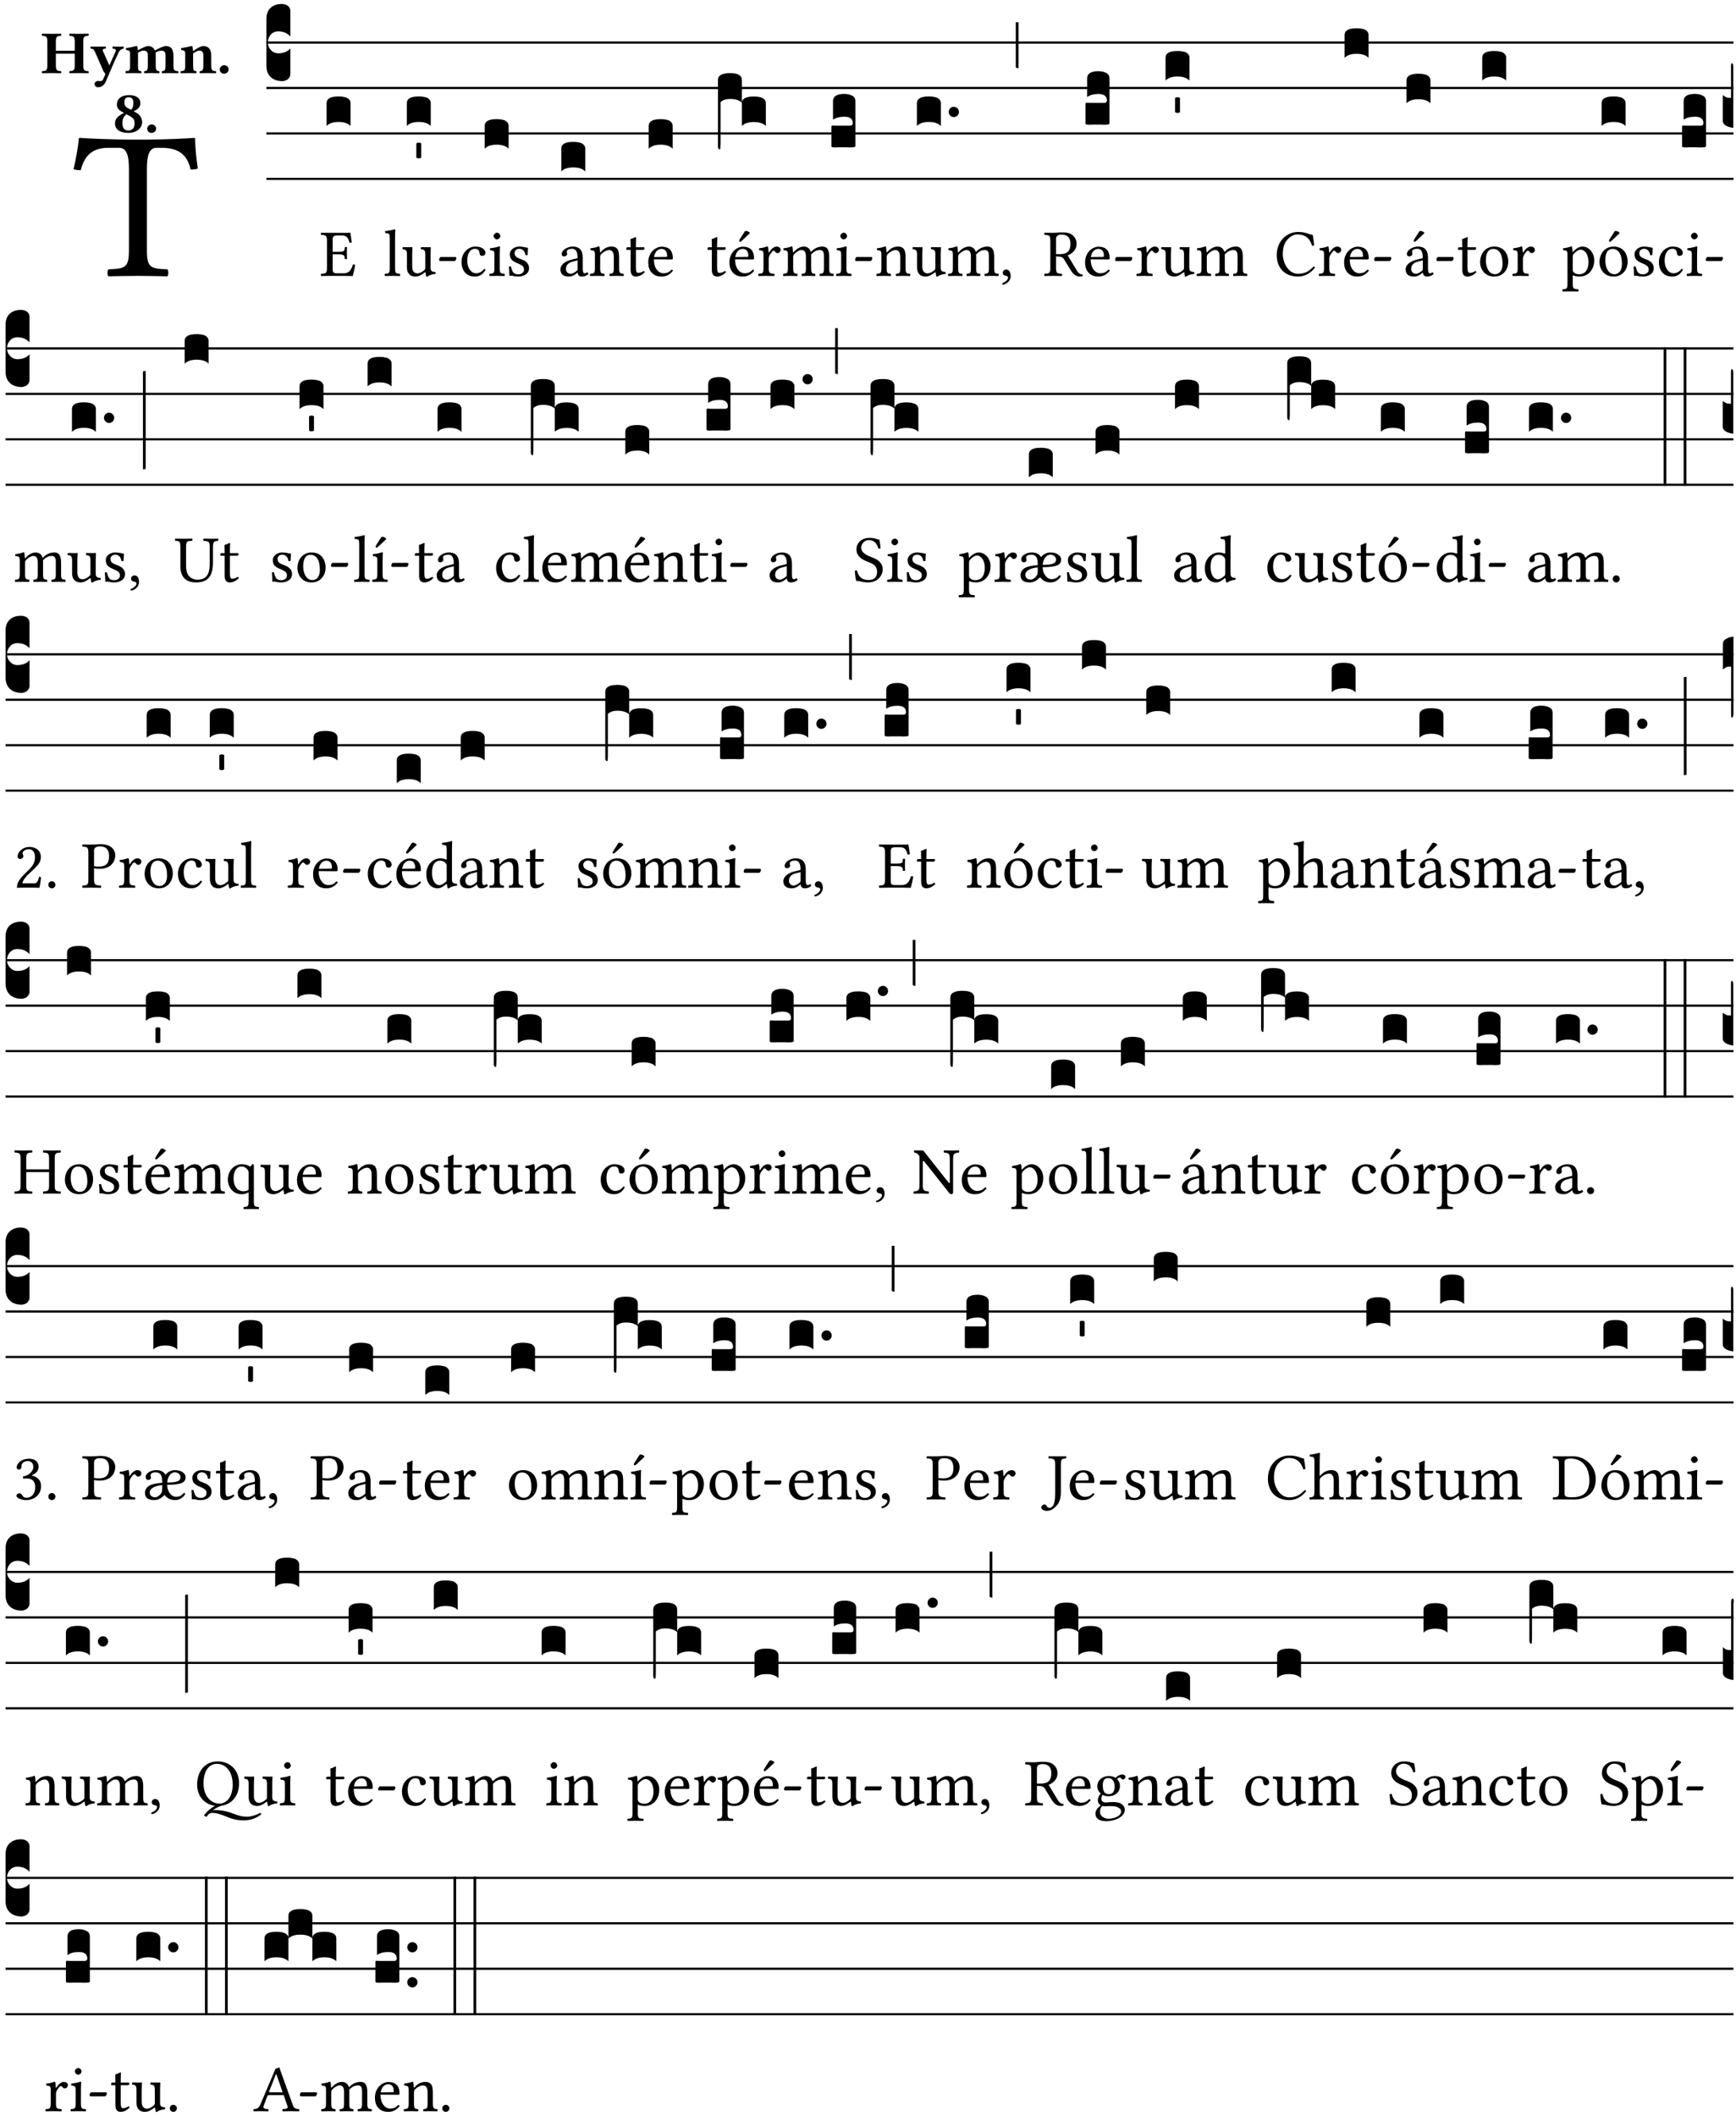 <?xml version="1.0" encoding="UTF-8" standalone="no"?>
<!DOCTYPE svg PUBLIC "-//W3C//DTD SVG 1.1//EN" "http://www.w3.org/Graphics/SVG/1.1/DTD/svg11.dtd">
<svg xmlns="http://www.w3.org/2000/svg" xmlns:xlink="http://www.w3.org/1999/xlink" version="1.1" width="311pt" height="379pt" viewBox="0 0 311 379">
<g enable-background="new">
<clipPath id="cp0">
<path transform="matrix(1,0,0,-1,-71,5598)" d="M 0 0 L 453.543 0 L 453.543 5669.291 L 0 5669.291 Z "/>
</clipPath>
<g clip-path="url(#cp0)">
<symbol id="font_1_35">
<path d="M .347 .124 L .347 .506 C .347 .57 .357 .608 .393 .608 L .415 .608 C .49 .608 .537 .582 .554 .505 C .565 .505 .579 .506 .588 .51 C .581 .556 .576 .607 .575 .652 C .575 .653 .573 .655 .572 .655 C .538 .652 .427 .647 .348 .647 L .262 .647 C .185 .647 .067 .652 .029 .655 C .027 .655 .025 .653 .025 .652 C .021 .607 .011 .555 0 .507 C .01 .503 .022 .502 .034 .502 C .054 .582 .1 .608 .166 .608 L .215 .608 C .252 .608 .262 .57 .262 .509 L .262 .124 C .262 .041 .245 .036 .165 .033 C .159 .027 .159 .006 .165 0 C .214 .001 .264 .002 .305 .002 C .343 .002 .394 .001 .444 0 C .45 .006 .45 .027 .444 .033 C .364 .036 .347 .041 .347 .124 Z "/>
</symbol>
<use xlink:href="#font_1_35" transform="matrix(37.858,0,0,-37.858,13.177,49.496)"/>
<symbol id="font_2_29">
<path d="M .543 .525 L .543 .369 L .233 .369 L .233 .525 C .233 .608 .261 .612 .316 .615 C .326 .621 .326 .643 .316 .649 C .276 .648 .204 .647 .164 .647 C .124 .647 .05 .648 .01 .649 C 0 .643 0 .621 .01 .615 C .065 .612 .093 .608 .093 .525 L .093 .124 C .093 .041 .065 .037 .01 .034 C 0 .028 0 .006 .01 0 C .05 .001 .124 .002 .164 .002 C .204 .002 .276 .001 .316 0 C .326 .006 .326 .028 .316 .034 C .261 .037 .233 .041 .233 .124 L .233 .321 L .543 .321 L .543 .124 C .543 .041 .515 .037 .46 .034 C .45 .028 .45 .006 .46 0 C .5 .001 .574 .002 .614 .002 C .654 .002 .726 .001 .766 0 C .776 .006 .776 .028 .766 .034 C .711 .037 .683 .041 .683 .124 L .683 .525 C .683 .608 .711 .612 .766 .615 C .776 .621 .776 .643 .766 .649 C .726 .648 .654 .647 .614 .647 C .574 .647 .5 .648 .46 .649 C .45 .643 .45 .621 .46 .615 C .515 .612 .543 .608 .543 .525 Z "/>
</symbol>
<symbol id="font_2_5a">
<path d="M .238 .064 C .253 .092 .269 .128 .281 .158 C .361 .351 .41 .459 .463 .571 C .477 .6 .507 .631 .544 .634 C .55 .64 .55 .662 .544 .668 C .519 .667 .501 .666 .473 .666 C .438 .666 .404 .667 .367 .668 C .361 .662 .361 .64 .367 .634 C .399 .631 .431 .626 .415 .59 L .312 .359 C .311 .358 .311 .357 .311 .357 C .311 .357 .31 .359 .31 .361 L .217 .57 C .198 .611 .189 .629 .25 .634 C .256 .64 .256 .662 .25 .668 C .213 .667 .153 .666 .117 .666 C .083 .666 .026 .667 .006 .668 C 0 .662 0 .64 .006 .634 C .05 .63 .057 .622 .085 .56 L .214 .264 C .231 .24 .25 .222 .242 .204 L .218 .149 C .205 .118 .193 .1 .165 .1 C .147 .1 .144 .104 .13 .104 C .092 .104 .07 .078 .07 .058 C .07 .044 .072 .029 .082 .018 C .091 .006 .107 0 .121 0 C .134 0 .164 .003 .178 .01 C .199 .02 .226 .044 .238 .064 Z "/>
</symbol>
<symbol id="font_2_4e">
<path d="M .208 .124 L .208 .323 C .208 .328 .207 .333 .207 .337 C .246 .361 .282 .372 .299 .372 C .339 .372 .369 .354 .369 .297 L .369 .13 C .369 .046 .353 .037 .312 .034 C .306 .028 .306 .006 .312 0 C .354 .001 .386 .002 .434 .002 C .482 .002 .513 .001 .556 0 C .562 .006 .562 .028 .556 .034 C .516 .037 .499 .046 .499 .13 L .499 .286 C .499 .31 .497 .33 .495 .34 C .533 .36 .575 .372 .592 .372 C .632 .372 .66 .354 .66 .297 L .66 .13 C .66 .046 .644 .037 .603 .034 C .597 .028 .597 .006 .603 0 C .645 .001 .677 .002 .725 .002 C .78 .002 .824 .001 .867 0 C .873 .006 .873 .028 .867 .034 C .806 .037 .79 .046 .79 .13 L .79 .286 C .79 .396 .75 .446 .664 .446 C .627 .446 .542 .406 .484 .373 C .469 .417 .429 .446 .371 .446 C .335 .446 .262 .408 .205 .376 C .203 .405 .2 .429 .2 .429 C .199 .441 .191 .446 .177 .446 C .14 .436 .08 .422 .011 .413 C .009 .407 .011 .387 .013 .381 C .067 .375 .078 .368 .078 .311 L .078 .124 C .078 .041 .067 .039 .006 .034 C 0 .028 0 .006 .006 0 C .048 .001 .089 .002 .143 .002 C .188 .002 .217 .001 .26 0 C .266 .006 .266 .028 .26 .034 C .218 .038 .208 .041 .208 .124 Z "/>
</symbol>
<symbol id="font_2_4f">
<path d="M .208 .124 L .208 .323 L .208 .325 C .247 .352 .288 .372 .306 .372 C .346 .372 .376 .354 .376 .297 L .376 .13 C .376 .046 .36 .037 .319 .034 C .313 .028 .313 .006 .319 0 C .361 .001 .393 .002 .441 .002 C .496 .002 .54 .001 .583 0 C .589 .006 .589 .028 .583 .034 C .522 .037 .506 .046 .506 .13 L .506 .286 C .506 .396 .459 .446 .373 .446 C .332 .446 .261 .401 .206 .364 C .204 .399 .2 .429 .2 .429 C .199 .441 .191 .446 .177 .446 C .14 .436 .08 .422 .011 .413 C .009 .407 .011 .387 .013 .381 C .067 .375 .078 .368 .078 .311 L .078 .124 C .078 .041 .067 .039 .006 .034 C 0 .028 0 .006 .006 0 C .048 .001 .089 .002 .143 .002 C .188 .002 .217 .001 .26 0 C .266 .006 .266 .028 .26 .034 C .218 .038 .208 .041 .208 .124 Z "/>
</symbol>
<symbol id="font_2_f">
<path d="M 0 .068 C 0 .03 .032 0 .072 0 C .112 0 .146 .032 .146 .07 C .146 .109 .114 .139 .074 .139 C .034 .139 0 .107 0 .068 Z "/>
</symbol>
<symbol id="font_2_19">
<path d="M .226 .585 C .296 .585 .301 .53 .301 .489 C .301 .446 .294 .401 .262 .381 L .212 .407 C .162 .432 .154 .468 .154 .499 C .154 .546 .162 .585 .226 .585 M .417 .487 C .417 .56 .364 .62 .233 .62 C .091 .62 .031 .548 .031 .47 C .031 .413 .053 .378 .127 .34 L .148 .329 C .053 .282 0 .234 0 .157 C 0 .053 .089 0 .216 0 C .372 0 .446 .096 .446 .173 C .446 .232 .419 .289 .361 .324 L .305 .357 C .364 .374 .417 .423 .417 .487 M .218 .04 C .165 .04 .123 .068 .123 .157 C .123 .187 .12 .258 .189 .306 L .243 .277 C .315 .239 .322 .201 .322 .153 C .322 .057 .261 .04 .218 .04 Z "/>
</symbol>
<use xlink:href="#font_2_29" transform="matrix(10.909,0,0,-10.909,7.465,13.119)"/>
<use xlink:href="#font_2_5a" transform="matrix(10.909,0,0,-10.909,16.192,15.628)"/>
<use xlink:href="#font_2_4e" transform="matrix(10.909,0,0,-10.909,22.454,13.119)"/>
<use xlink:href="#font_2_4f" transform="matrix(10.909,0,0,-10.909,32.327,13.119)"/>
<use xlink:href="#font_2_f" transform="matrix(10.909,0,0,-10.909,39.363,13.206)"/>
<use xlink:href="#font_2_19" transform="matrix(10.909,0,0,-10.909,20.6,23.809)"/>
<use xlink:href="#font_2_f" transform="matrix(10.909,0,0,-10.909,26.371,23.809)"/>
<path transform="matrix(1,0,0,-1,47.727,7.622)" stroke-width=".388" stroke-linecap="butt" stroke-miterlimit="10" stroke-linejoin="miter" fill="none" stroke="#000000" d="M 0 0 L 262.816 0 "/>
<path transform="matrix(1,0,0,-1,47.727,15.762)" stroke-width=".388" stroke-linecap="butt" stroke-miterlimit="10" stroke-linejoin="miter" fill="none" stroke="#000000" d="M 0 0 L 262.816 0 "/>
<path transform="matrix(1,0,0,-1,47.727,23.903)" stroke-width=".388" stroke-linecap="butt" stroke-miterlimit="10" stroke-linejoin="miter" fill="none" stroke="#000000" d="M 0 0 L 262.816 0 "/>
<path transform="matrix(1,0,0,-1,47.727,32.043)" stroke-width=".388" stroke-linecap="butt" stroke-miterlimit="10" stroke-linejoin="miter" fill="none" stroke="#000000" d="M 0 0 L 262.816 0 "/>
<symbol id="font_3_d">
<path d="M 0 .106 L 0 .432 C 0 .465 .01 .491 .029 .508 C .048 .526 .075 .535 .108 .535 C .127 .534 .141 .529 .151 .52 C .161 .511 .166 .5 .166 .486 L .166 .31 L .156 .319 C .137 .336 .112 .345 .082 .345 C .054 .345 .033 .332 .019 .306 C .013 .295 .01 .282 .01 .268 C .01 .255 .013 .242 .02 .23 C .027 .219 .035 .21 .046 .203 C .057 .196 .069 .193 .082 .193 C .113 .193 .137 .201 .156 .217 L .166 .227 L .166 .05 C .166 .039 .163 .03 .157 .023 C .152 .015 .145 .009 .136 .006 C .127 .002 .118 0 .108 0 C .075 .001 .048 .01 .029 .029 C .01 .047 0 .073 0 .106 Z "/>
</symbol>
<use xlink:href="#font_3_d" transform="matrix(25.843,0,0,-25.843,47.727,14.535)"/>
<symbol id="font_1_26">
<path d="M .269 .363 L .178 .363 L .178 .543 C .178 .587 .19 .607 .244 .607 L .319 .607 C .394 .607 .41 .567 .432 .498 C .444 .496 .455 .498 .465 .503 C .46 .544 .445 .64 .443 .648 C .443 .65 .442 .651 .439 .651 C .422 .648 .414 .647 .39 .647 L .135 .647 C .104 .647 .046 .648 .006 .649 C 0 .643 0 .622 .006 .616 C .076 .613 .093 .608 .093 .525 L .093 .124 C .093 .041 .076 .036 .006 .033 C 0 .027 0 .006 .006 0 C .043 .001 .103 .002 .136 .002 L .351 .002 C .399 .002 .479 0 .479 0 C .493 .05 .508 .116 .516 .167 C .505 .172 .494 .175 .481 .172 C .461 .1 .426 .041 .35 .041 L .234 .041 C .192 .041 .178 .057 .178 .104 L .178 .325 L .269 .325 C .354 .325 .357 .302 .36 .257 C .366 .251 .387 .251 .393 .257 C .392 .283 .391 .31 .391 .345 C .391 .373 .392 .407 .393 .431 C .387 .437 .366 .437 .36 .431 C .357 .376 .354 .363 .269 .363 Z "/>
</symbol>
<use xlink:href="#font_1_26" transform="matrix(11.955,0,0,-11.955,57.465,49.444)"/>
<symbol id="font_3_40">
<path d="M .082 .205 C .101 .205 .116 .203 .128 .2 C .141 .197 .15 .191 .156 .184 C .163 .177 .166 .169 .166 .158 L .166 0 C .148 .019 .12 .028 .083 .028 C .046 .028 .018 .019 0 0 L 0 .158 C 0 .189 .027 .205 .082 .205 Z "/>
</symbol>
<use xlink:href="#font_3_40" transform="matrix(25.843,0,0,-25.843,58.507,22.572)"/>
<symbol id="font_1_4d">
<path d="M .078 .124 C .078 .041 .067 .036 .006 .033 C 0 .027 0 .006 .006 0 C .041 .001 .078 .002 .118 .002 C .158 .002 .196 .001 .229 0 C .235 .006 .235 .027 .229 .033 C .168 .036 .157 .041 .157 .124 L .157 .585 C .157 .65 .161 .69 .161 .69 C .161 .697 .157 .7 .148 .7 C .123 .69 .048 .676 .008 .673 C .006 .665 .008 .649 .014 .643 C .072 .639 .078 .636 .078 .561 L .078 .124 Z "/>
</symbol>
<symbol id="font_1_56">
<path d="M .197 .003 C .236 .003 .283 .023 .332 .063 C .337 .067 .346 .069 .347 .062 C .349 .036 .358 .003 .358 .003 C .366 0 .37 0 .377 .003 C .399 .021 .434 .036 .495 .043 C .501 .049 .501 .064 .495 .07 C .431 .075 .422 .094 .422 .143 L .422 .335 C .422 .365 .426 .438 .426 .438 C .426 .441 .423 .444 .418 .444 C .413 .443 .398 .442 .383 .442 C .351 .442 .315 .443 .281 .444 C .275 .438 .275 .417 .281 .411 C .33 .408 .343 .396 .343 .33 L .343 .137 C .343 .118 .341 .11 .327 .098 C .29 .066 .252 .05 .227 .05 C .197 .05 .147 .064 .147 .153 L .147 .335 C .147 .365 .151 .438 .151 .438 C .151 .441 .148 .444 .143 .444 C .138 .443 .123 .442 .108 .442 C .076 .442 .04 .443 .006 .444 C 0 .438 0 .417 .006 .411 C .054 .407 .068 .396 .068 .331 L .068 .139 C .068 .07 .098 .003 .197 .003 Z "/>
</symbol>
<symbol id="font_1_e">
<path d="M .231 0 C .244 0 .258 .028 .258 .04 C .258 .05 .254 .06 .244 .06 L .025 .06 C .013 .06 0 .037 0 .019 C 0 .009 .006 0 .015 0 L .231 0 Z "/>
</symbol>
<use xlink:href="#font_1_4d" transform="matrix(11.955,0,0,-11.955,68.895,49.444)"/>
<use xlink:href="#font_1_56" transform="matrix(11.955,0,0,-11.955,72.087,49.575)"/>
<use xlink:href="#font_1_e" transform="matrix(11.955,0,0,-11.955,78.675,46.754)"/>
<symbol id="font_3_59">
<path d="M 0 .103 C .004 .107 .01 .109 .017 .109 C .025 .109 .031 .107 .034 .103 L .034 .006 C .031 .002 .026 0 .017 0 C .009 0 .003 .002 0 .006 L 0 .103 Z "/>
</symbol>
<use xlink:href="#font_3_40" transform="matrix(25.843,0,0,-25.843,72.878,22.572)"/>
<use xlink:href="#font_3_59" transform="matrix(25.843,0,0,-25.843,74.583,28.366)"/>
<symbol id="font_1_44">
<path d="M .361 .101 C .357 .11 .349 .114 .34 .115 C .306 .071 .263 .049 .22 .049 C .147 .049 .086 .123 .086 .24 C .086 .35 .134 .416 .2 .416 C .259 .416 .267 .381 .271 .346 C .274 .319 .288 .31 .309 .31 C .33 .31 .358 .323 .358 .354 C .358 .409 .301 .449 .205 .449 C .106 .449 0 .36 0 .218 C 0 .089 .072 0 .198 0 C .258 0 .311 .019 .361 .101 Z "/>
</symbol>
<symbol id="font_1_4a">
<path d="M .066 .601 C .066 .575 .09 .549 .114 .549 C .142 .549 .166 .575 .166 .597 C .166 .621 .145 .649 .118 .649 C .094 .649 .066 .625 .066 .601 M .157 .124 L .157 .323 C .157 .373 .161 .437 .161 .437 C .161 .441 .156 .444 .148 .444 C .119 .433 .08 .424 .011 .415 C .009 .409 .011 .393 .013 .387 C .067 .381 .078 .376 .078 .319 L .078 .124 C .078 .041 .067 .038 .006 .033 C 0 .027 0 .006 .006 0 C .039 .001 .078 .002 .118 .002 C .158 .002 .196 .001 .229 0 C .235 .006 .235 .027 .229 .033 C .168 .037 .157 .041 .157 .124 Z "/>
</symbol>
<symbol id="font_1_54">
<path d="M 0 .148 C .004 .099 .007 .052 .007 .01 C .017 .012 .027 .013 .032 .013 C .039 .013 .045 .013 .052 .011 C .079 .004 .106 0 .143 0 C .199 0 .302 .027 .302 .126 C .302 .194 .253 .234 .185 .259 C .124 .281 .085 .297 .085 .352 C .085 .393 .121 .416 .155 .416 C .177 .416 .235 .408 .248 .323 C .254 .317 .274 .318 .28 .324 C .283 .36 .285 .397 .286 .43 C .255 .435 .207 .449 .155 .449 C .081 .449 .014 .401 .014 .337 C .014 .264 .047 .233 .124 .201 C .207 .167 .226 .146 .226 .103 C .226 .054 .178 .033 .141 .033 C .102 .033 .08 .046 .07 .057 C .048 .08 .037 .124 .031 .149 C .025 .155 .006 .154 0 .148 Z "/>
</symbol>
<use xlink:href="#font_1_44" transform="matrix(11.955,0,0,-11.955,82.68,49.539)"/>
<use xlink:href="#font_1_4a" transform="matrix(11.955,0,0,-11.955,87.642,49.444)"/>
<use xlink:href="#font_1_54" transform="matrix(11.955,0,0,-11.955,91.169,49.539)"/>
<use xlink:href="#font_3_40" transform="matrix(25.843,0,0,-25.843,86.829,26.642)"/>
<symbol id="font_1_42">
<path d="M .257 .243 L .257 .111 C .257 .098 .251 .091 .243 .085 C .217 .064 .183 .041 .155 .041 C .105 .041 .083 .081 .083 .112 C .083 .157 .104 .203 .178 .222 L .257 .243 M .257 .058 C .263 .027 .273 0 .324 0 C .362 0 .398 .017 .419 .037 C .417 .049 .413 .057 .402 .064 C .394 .057 .377 .048 .365 .048 C .336 .048 .335 .087 .335 .133 L .335 .28 C .335 .422 .257 .449 .184 .449 C .102 .449 .019 .395 .019 .338 C .019 .314 .031 .302 .054 .302 C .083 .302 .101 .323 .101 .336 C .101 .343 .1 .35 .098 .354 C .097 .357 .096 .363 .096 .374 C .096 .405 .138 .416 .176 .416 C .21 .416 .257 .399 .257 .286 C .257 .279 .254 .275 .251 .274 L .165 .253 C .069 .229 0 .176 0 .108 C 0 .026 .056 0 .126 0 C .16 0 .191 .008 .235 .042 L .255 .058 L .257 .058 Z "/>
</symbol>
<use xlink:href="#font_1_42" transform="matrix(11.955,0,0,-11.955,100.398,49.539)"/>
<use xlink:href="#font_3_40" transform="matrix(25.843,0,0,-25.843,100.555,30.713)"/>
<symbol id="font_1_4f">
<path d="M .164 .36 C .157 .353 .152 .35 .152 .36 C .151 .387 .148 .425 .144 .436 C .141 .44 .14 .444 .132 .444 C .104 .433 .078 .424 .009 .415 C .007 .409 .009 .393 .011 .387 C .065 .382 .076 .377 .076 .319 L .076 .124 C .076 .042 .066 .038 .006 .033 C 0 .027 0 .006 .006 0 C .036 .001 .076 .002 .116 .002 C .156 .002 .186 .001 .216 0 C .222 .006 .222 .027 .216 .033 C .165 .038 .155 .042 .155 .124 L .155 .288 C .155 .309 .164 .321 .172 .33 C .21 .367 .255 .389 .294 .389 C .314 .389 .335 .376 .347 .353 C .357 .333 .359 .306 .359 .276 L .359 .124 C .359 .042 .349 .038 .297 .033 C .292 .027 .292 .006 .297 0 C .327 .001 .359 .002 .399 .002 C .439 .002 .475 .001 .505 0 C .51 .006 .51 .027 .505 .033 C .449 .038 .438 .042 .438 .124 L .438 .273 C .438 .328 .434 .376 .411 .407 C .394 .429 .363 .441 .328 .441 C .279 .441 .223 .428 .164 .36 Z "/>
</symbol>
<symbol id="font_1_55">
<path d="M .018 .439 C .004 .439 0 .427 0 .419 L 0 .406 C 0 .401 .001 .4 .005 .4 L .064 .4 L .064 .099 C .064 .028 .095 0 .141 0 C .187 0 .237 .022 .276 .066 C .274 .076 .268 .082 .258 .083 C .232 .063 .202 .055 .176 .055 C .149 .055 .143 .085 .143 .147 L .143 .4 L .247 .4 C .257 .4 .271 .404 .271 .413 L .271 .433 C .271 .437 .268 .439 .263 .439 L .143 .439 L .143 .478 C .143 .543 .147 .583 .147 .583 C .147 .589 .144 .591 .139 .591 C .134 .591 .126 .587 .117 .582 C .105 .576 .095 .572 .083 .568 C .071 .565 .061 .561 .061 .555 C .061 .543 .064 .55 .064 .439 L .018 .439 Z "/>
</symbol>
<symbol id="font_1_46">
<path d="M .087 .292 C .106 .405 .176 .414 .2 .414 C .238 .414 .283 .393 .283 .309 C .283 .3 .279 .295 .268 .295 L .087 .292 M .349 .103 C .312 .065 .283 .049 .225 .049 C .189 .049 .147 .07 .116 .121 C .096 .154 .084 .2 .084 .258 L .35 .256 C .362 .256 .369 .262 .369 .273 C .369 .357 .339 .447 .2 .447 C .113 .447 0 .364 0 .212 C 0 .156 .014 .102 .047 .064 C .081 .024 .128 0 .2 0 C .276 0 .33 .035 .37 .087 C .367 .097 .361 .102 .349 .103 Z "/>
</symbol>
<use xlink:href="#font_1_4f" transform="matrix(11.955,0,0,-11.955,105.67,49.444)"/>
<use xlink:href="#font_1_55" transform="matrix(11.955,0,0,-11.955,112.21,49.539)"/>
<use xlink:href="#font_1_46" transform="matrix(11.955,0,0,-11.955,116.131,49.539)"/>
<use xlink:href="#font_3_40" transform="matrix(25.843,0,0,-25.843,116.216,26.642)"/>
<symbol id="font_1_a9">
<path d="M .233 .681 L .157 .562 C .149 .549 .146 .545 .146 .534 C .146 .527 .153 .521 .16 .521 C .167 .521 .175 .525 .19 .54 L .305 .649 L .302 .66 C .279 .682 .253 .683 .247 .683 C .242 .683 .236 .682 .233 .681 M .087 .292 C .106 .405 .176 .414 .2 .414 C .238 .414 .283 .393 .283 .309 C .283 .3 .279 .295 .268 .295 L .087 .292 M .349 .103 C .312 .065 .283 .049 .225 .049 C .189 .049 .147 .07 .116 .121 C .096 .154 .084 .2 .084 .258 L .35 .256 C .362 .256 .369 .262 .369 .273 C .369 .357 .339 .447 .2 .447 C .113 .447 0 .364 0 .212 C 0 .156 .014 .102 .047 .064 C .081 .024 .128 0 .2 0 C .276 0 .33 .035 .37 .087 C .367 .097 .361 .102 .349 .103 Z "/>
</symbol>
<use xlink:href="#font_1_55" transform="matrix(11.955,0,0,-11.955,126.757,49.539)"/>
<use xlink:href="#font_1_a9" transform="matrix(11.955,0,0,-11.955,130.678,49.539)"/>
<symbol id="font_3_1b3">
<path d="M 0 .021 L 0 .48 C 0 .512 .028 .528 .084 .528 C .112 .528 .133 .524 .146 .516 C .159 .508 .166 .496 .166 .48 L .166 .326 C .17 .353 .197 .366 .248 .366 C .304 .366 .332 .35 .332 .319 L .332 .162 C .314 .18 .286 .189 .249 .189 C .212 .189 .184 .18 .166 .162 L .166 .323 C .149 .34 .121 .349 .083 .349 C .056 .349 .035 .342 .018 .327 L .018 .047 C .018 .035 .018 .026 .017 .02 C .017 .014 .017 .01 .016 .007 C .016 .004 .016 .002 .015 .001 C .014 0 .013 0 .011 0 C .008 .001 .006 .002 .004 .004 C .003 .005 .002 .008 .001 .011 C 0 .014 0 .017 0 .021 Z "/>
</symbol>
<use xlink:href="#font_3_1b3" transform="matrix(25.843,0,0,-25.843,128.618,26.745)"/>
<symbol id="font_1_53">
<path d="M .156 .36 C .154 .4 .152 .425 .148 .436 C .145 .44 .144 .444 .136 .444 C .108 .433 .082 .424 .013 .415 C .011 .409 .013 .393 .015 .387 C .069 .382 .08 .377 .08 .319 L .08 .124 C .08 .041 .068 .037 .006 .033 C 0 .027 0 .006 .006 0 C .041 .001 .08 .002 .12 .002 C .16 .002 .206 .001 .241 0 C .247 .006 .247 .027 .241 .033 C .171 .038 .159 .041 .159 .124 L .159 .263 C .159 .289 .171 .312 .183 .33 C .194 .346 .217 .379 .229 .379 C .238 .379 .247 .376 .254 .366 C .262 .356 .273 .343 .291 .343 C .315 .343 .338 .368 .338 .393 C .338 .412 .32 .441 .278 .441 C .231 .441 .19 .397 .167 .358 C .161 .347 .156 .355 .156 .36 Z "/>
</symbol>
<symbol id="font_1_4e">
<path d="M .15 .36 C .148 .389 .146 .425 .142 .436 C .139 .44 .138 .444 .13 .444 C .102 .433 .076 .424 .007 .415 C .005 .409 .007 .393 .009 .387 C .063 .382 .074 .377 .074 .319 L .074 .124 C .074 .042 .061 .037 .006 .033 C 0 .027 0 .006 .006 0 C .036 .001 .074 .002 .114 .002 C .154 .002 .184 .001 .214 0 C .22 .006 .22 .027 .214 .033 C .164 .038 .153 .042 .153 .124 L .153 .288 C .153 .309 .162 .321 .17 .33 C .209 .368 .247 .389 .278 .389 C .316 .389 .344 .365 .344 .298 L .344 .124 C .344 .042 .336 .037 .282 .033 C .277 .027 .277 .006 .282 0 C .307 .001 .344 .002 .384 .002 C .424 .002 .457 .001 .482 0 C .487 .006 .487 .027 .482 .033 C .432 .037 .423 .042 .423 .124 L .423 .283 C .423 .297 .423 .311 .422 .323 C .47 .376 .515 .389 .554 .389 C .592 .389 .614 .367 .614 .3 L .614 .124 C .614 .042 .604 .037 .552 .033 C .547 .027 .547 .006 .552 0 C .577 .001 .614 .002 .654 .002 C .694 .002 .729 .001 .757 0 C .762 .006 .762 .027 .757 .033 C .702 .037 .693 .042 .693 .124 L .693 .282 C .693 .371 .678 .441 .59 .441 C .538 .441 .477 .422 .425 .367 C .422 .364 .416 .359 .414 .367 C .404 .408 .366 .441 .314 .441 C .256 .441 .203 .406 .162 .36 C .157 .354 .15 .348 .15 .36 Z "/>
</symbol>
<use xlink:href="#font_1_53" transform="matrix(11.955,0,0,-11.955,135.819,49.444)"/>
<use xlink:href="#font_1_4e" transform="matrix(11.955,0,0,-11.955,140.266,49.444)"/>
<use xlink:href="#font_1_4a" transform="matrix(11.955,0,0,-11.955,149.759,49.444)"/>
<use xlink:href="#font_1_e" transform="matrix(11.955,0,0,-11.955,153.19,46.754)"/>
<symbol id="font_3_104">
<path d="M .131 0 C .126 0 .118 0 .107 .001 C .096 .001 .087 .001 .078 .001 C .07 .001 .06 .001 .049 .001 C .038 0 .031 0 .028 0 C .016 0 .008 .001 .005 .002 C .002 .003 0 .005 0 .009 L 0 .143 C 0 .149 .002 .152 .006 .152 L .01 .152 C .015 .151 .036 .151 .075 .151 L .109 .151 C .12 .151 .128 .151 .132 .151 C .137 .152 .14 .153 .143 .155 C .146 .158 .148 .162 .148 .168 C .148 .198 .128 .213 .089 .213 C .057 .213 .031 .206 .011 .192 L .011 .321 C .011 .354 .037 .371 .089 .371 C .11 .371 .128 .367 .143 .359 C .158 .352 .166 .339 .166 .321 L .166 .01 C .166 .008 .165 .006 .164 .005 C .163 .004 .161 .003 .158 .002 C .155 .001 .151 .001 .146 .001 C .142 0 .137 0 .131 0 Z "/>
</symbol>
<use xlink:href="#font_3_104" transform="matrix(25.843,0,0,-25.843,148.947,26.41)"/>
<symbol id="font_1_d">
<path d="M .061 .228 C .03 .228 .008 .207 .008 .179 C .008 .147 .034 .138 .052 .135 C .071 .133 .088 .127 .088 .104 C .088 .083 .052 .037 0 .024 C 0 .014 .002 .007 .009 0 C .069 .011 .127 .059 .127 .129 C .127 .189 .101 .228 .061 .228 Z "/>
</symbol>
<use xlink:href="#font_1_4f" transform="matrix(11.955,0,0,-11.955,156.992,49.444)"/>
<use xlink:href="#font_1_56" transform="matrix(11.955,0,0,-11.955,163.472,49.575)"/>
<use xlink:href="#font_1_4e" transform="matrix(11.955,0,0,-11.955,169.82,49.444)"/>
<use xlink:href="#font_1_d" transform="matrix(11.955,0,0,-11.955,179.54,51.01)"/>
<symbol id="font_3_b">
<path d="M .06 .01 C .053 .003 .044 0 .035 0 C .026 0 .018 .003 .011 .01 C .004 .017 0 .025 0 .035 C 0 .046 .004 .054 .011 .061 C .018 .068 .026 .071 .035 .071 C .044 .071 .053 .068 .06 .061 C .067 .054 .071 .046 .071 .035 C .071 .025 .067 .017 .06 .01 Z "/>
</symbol>
<symbol id="font_3_2a">
<path d="M 0 .319 L .019 .319 L .019 0 C .01 .001 .003 .003 0 .007 L 0 .319 Z "/>
</symbol>
<use xlink:href="#font_3_40" transform="matrix(25.843,0,0,-25.843,164.262,22.572)"/>
<use xlink:href="#font_3_b" transform="matrix(25.843,0,0,-25.843,169.96,20.971)"/>
<use xlink:href="#font_3_2a" transform="matrix(25.843,0,0,-25.843,181.97,12.235)"/>
<symbol id="font_1_33">
<path d="M .261 .628 C .322 .628 .394 .606 .394 .488 C .394 .363 .323 .335 .226 .335 L .178 .335 L .178 .564 C .178 .593 .19 .628 .261 .628 M .178 .132 L .178 .301 C .262 .301 .28 .286 .295 .263 L .402 .089 C .43 .042 .474 0 .534 0 C .549 0 .566 .002 .576 .007 C .579 .013 .579 .023 .575 .031 C .53 .031 .505 .064 .479 .108 L .353 .318 C .396 .332 .486 .384 .486 .489 C .486 .539 .469 .58 .433 .614 C .385 .659 .323 .662 .26 .662 C .213 .662 .171 .655 .135 .655 C .1 .655 .053 .656 .006 .657 C 0 .651 0 .63 .006 .624 C .076 .621 .093 .616 .093 .533 L .093 .132 C .093 .049 .076 .044 .006 .041 C 0 .035 0 .014 .006 .008 C .051 .009 .097 .01 .136 .01 C .173 .01 .221 .009 .265 .008 C .271 .014 .271 .035 .265 .041 C .195 .044 .178 .049 .178 .132 Z "/>
</symbol>
<use xlink:href="#font_1_33" transform="matrix(11.955,0,0,-11.955,187.056,49.539)"/>
<use xlink:href="#font_1_46" transform="matrix(11.955,0,0,-11.955,194.385,49.539)"/>
<use xlink:href="#font_1_e" transform="matrix(11.955,0,0,-11.955,199.765,46.754)"/>
<use xlink:href="#font_3_104" transform="matrix(25.843,0,0,-25.843,194.47,22.34)"/>
<use xlink:href="#font_1_53" transform="matrix(11.955,0,0,-11.955,203.566,49.444)"/>
<use xlink:href="#font_1_56" transform="matrix(11.955,0,0,-11.955,208.013,49.575)"/>
<use xlink:href="#font_1_4e" transform="matrix(11.955,0,0,-11.955,214.362,49.444)"/>
<use xlink:href="#font_3_40" transform="matrix(25.843,0,0,-25.843,208.804,14.431)"/>
<use xlink:href="#font_3_59" transform="matrix(25.843,0,0,-25.843,210.51,20.226)"/>
<symbol id="font_1_24">
<path d="M .32 0 C .417 0 .506 .046 .574 .135 C .569 .144 .562 .15 .551 .15 C .48 .072 .412 .041 .319 .041 C .184 .041 .091 .193 .091 .339 C .091 .425 .113 .497 .15 .542 C .2 .603 .258 .631 .31 .631 C .448 .631 .503 .549 .529 .463 C .541 .459 .55 .462 .562 .468 C .557 .52 .55 .568 .54 .623 C .489 .628 .444 .668 .321 .668 C .236 .668 .165 .637 .106 .583 C .039 .522 0 .424 0 .32 C 0 .146 .105 0 .32 0 Z "/>
</symbol>
<use xlink:href="#font_1_24" transform="matrix(11.955,0,0,-11.955,228.721,49.539)"/>
<use xlink:href="#font_1_53" transform="matrix(11.955,0,0,-11.955,236.241,49.444)"/>
<use xlink:href="#font_1_46" transform="matrix(11.955,0,0,-11.955,240.796,49.539)"/>
<use xlink:href="#font_1_e" transform="matrix(11.955,0,0,-11.955,246.176,46.754)"/>
<use xlink:href="#font_3_40" transform="matrix(25.843,0,0,-25.843,240.88,10.362)"/>
<symbol id="font_1_a1">
<path d="M .208 .681 L .132 .562 C .124 .549 .121 .545 .121 .534 C .121 .527 .128 .521 .135 .521 C .142 .521 .15 .525 .165 .54 L .28 .649 L .277 .66 C .254 .682 .228 .683 .222 .683 C .217 .683 .211 .682 .208 .681 M .257 .243 L .257 .111 C .257 .098 .251 .091 .243 .085 C .217 .064 .183 .041 .155 .041 C .105 .041 .083 .081 .083 .112 C .083 .157 .104 .203 .178 .222 L .257 .243 M .257 .058 C .263 .027 .273 0 .324 0 C .362 0 .398 .017 .419 .037 C .417 .049 .413 .057 .402 .064 C .394 .057 .377 .048 .365 .048 C .336 .048 .335 .087 .335 .133 L .335 .28 C .335 .422 .257 .449 .184 .449 C .102 .449 .019 .395 .019 .338 C .019 .314 .031 .302 .054 .302 C .083 .302 .101 .323 .101 .336 C .101 .343 .1 .35 .098 .354 C .097 .357 .096 .363 .096 .374 C .096 .405 .138 .416 .176 .416 C .21 .416 .257 .399 .257 .286 C .257 .279 .254 .275 .251 .274 L .165 .253 C .069 .229 0 .176 0 .108 C 0 .026 .056 0 .126 0 C .16 0 .191 .008 .235 .042 L .255 .058 L .257 .058 Z "/>
</symbol>
<use xlink:href="#font_1_a1" transform="matrix(11.955,0,0,-11.955,251.817,49.539)"/>
<use xlink:href="#font_1_e" transform="matrix(11.955,0,0,-11.955,257.329,46.754)"/>
<use xlink:href="#font_3_40" transform="matrix(25.843,0,0,-25.843,251.974,18.501)"/>
<symbol id="font_1_50">
<path d="M 0 .215 C 0 .113 .068 0 .21 0 C .274 0 .322 .022 .356 .056 C .401 .099 .422 .162 .422 .224 C .422 .328 .365 .449 .212 .449 C .146 .449 .091 .422 .055 .379 C .019 .336 0 .278 0 .215 M .197 .414 C .283 .414 .336 .336 .336 .192 C .336 .066 .271 .035 .224 .035 C .12 .035 .086 .161 .086 .238 C .086 .325 .107 .414 .197 .414 Z "/>
</symbol>
<use xlink:href="#font_1_55" transform="matrix(11.955,0,0,-11.955,261.19,49.539)"/>
<use xlink:href="#font_1_50" transform="matrix(11.955,0,0,-11.955,265.159,49.539)"/>
<use xlink:href="#font_1_53" transform="matrix(11.955,0,0,-11.955,270.933,49.444)"/>
<use xlink:href="#font_3_40" transform="matrix(25.843,0,0,-25.843,265.537,14.431)"/>
<symbol id="font_1_51">
<path d="M .173 .565 C .199 .597 .244 .627 .274 .627 C .338 .627 .393 .555 .393 .442 C .393 .36 .364 .258 .252 .258 C .234 .258 .199 .263 .181 .279 C .16 .297 .157 .302 .157 .339 L .157 .521 C .157 .542 .161 .55 .173 .565 M .154 .602 C .152 .632 .15 .657 .146 .668 C .143 .672 .142 .676 .134 .676 C .106 .665 .08 .656 .011 .647 C .009 .641 .011 .625 .013 .619 C .067 .614 .078 .609 .078 .551 L .078 .124 C .078 .041 .067 .036 .006 .033 C 0 .027 0 .006 .006 0 C .041 .001 .078 .002 .118 .002 C .158 .002 .206 .001 .239 0 C .245 .006 .245 .027 .239 .033 C .168 .037 .157 .041 .157 .124 L .157 .232 C .157 .245 .16 .243 .171 .239 C .195 .229 .226 .224 .258 .224 C .314 .224 .364 .241 .405 .28 C .452 .326 .479 .388 .479 .469 C .479 .575 .404 .673 .302 .673 C .255 .673 .204 .642 .165 .598 C .159 .591 .154 .592 .154 .602 Z "/>
</symbol>
<symbol id="font_1_b3">
<path d="M .229 .681 L .153 .562 C .145 .549 .142 .545 .142 .534 C .142 .527 .149 .521 .156 .521 C .163 .521 .171 .525 .186 .54 L .301 .649 L .298 .66 C .275 .682 .249 .683 .243 .683 C .238 .683 .232 .682 .229 .681 M 0 .215 C 0 .113 .068 0 .21 0 C .274 0 .322 .022 .356 .056 C .401 .099 .422 .162 .422 .224 C .422 .328 .365 .449 .212 .449 C .146 .449 .091 .422 .055 .379 C .019 .336 0 .278 0 .215 M .197 .414 C .283 .414 .336 .336 .336 .192 C .336 .066 .271 .035 .224 .035 C .12 .035 .086 .161 .086 .238 C .086 .325 .107 .414 .197 .414 Z "/>
</symbol>
<use xlink:href="#font_1_51" transform="matrix(11.955,0,0,-11.955,279.877,52.217)"/>
<use xlink:href="#font_1_b3" transform="matrix(11.955,0,0,-11.955,286.548,49.539)"/>
<use xlink:href="#font_3_40" transform="matrix(25.843,0,0,-25.843,286.925,22.572)"/>
<use xlink:href="#font_1_54" transform="matrix(11.955,0,0,-11.955,292.657,49.539)"/>
<use xlink:href="#font_1_44" transform="matrix(11.955,0,0,-11.955,297.188,49.539)"/>
<use xlink:href="#font_1_4a" transform="matrix(11.955,0,0,-11.955,302.149,49.444)"/>
<use xlink:href="#font_1_e" transform="matrix(11.955,0,0,-11.955,305.58,46.754)"/>
<symbol id="font_3_16">
<path d="M 0 .049 L 0 .228 C .009 .22 .018 .215 .025 .212 C .032 .209 .043 .208 .057 .208 L .057 .429 C .057 .442 .059 .448 .064 .448 L .065 .448 C .07 .447 .073 .437 .073 .416 L .073 0 C .024 .007 0 .024 0 .049 Z "/>
</symbol>
<use xlink:href="#font_3_104" transform="matrix(25.843,0,0,-25.843,301.337,26.41)"/>
<use xlink:href="#font_3_16" transform="matrix(25.843,0,0,-25.843,308.631,22.908)"/>
<path transform="matrix(1,0,0,-1,1,62.416)" stroke-width=".388" stroke-linecap="butt" stroke-miterlimit="10" stroke-linejoin="miter" fill="none" stroke="#000000" d="M 0 0 L 309.543 0 "/>
<path transform="matrix(1,0,0,-1,1,70.557)" stroke-width=".388" stroke-linecap="butt" stroke-miterlimit="10" stroke-linejoin="miter" fill="none" stroke="#000000" d="M 0 0 L 309.543 0 "/>
<path transform="matrix(1,0,0,-1,1,78.697)" stroke-width=".388" stroke-linecap="butt" stroke-miterlimit="10" stroke-linejoin="miter" fill="none" stroke="#000000" d="M 0 0 L 309.543 0 "/>
<path transform="matrix(1,0,0,-1,1,86.838)" stroke-width=".388" stroke-linecap="butt" stroke-miterlimit="10" stroke-linejoin="miter" fill="none" stroke="#000000" d="M 0 0 L 309.543 0 "/>
<use xlink:href="#font_3_d" transform="matrix(25.843,0,0,-25.843,1,69.329)"/>
<use xlink:href="#font_1_4e" transform="matrix(11.955,0,0,-11.955,2.656,104.238)"/>
<use xlink:href="#font_1_56" transform="matrix(11.955,0,0,-11.955,12.101,104.369)"/>
<use xlink:href="#font_1_54" transform="matrix(11.955,0,0,-11.955,18.784,104.333)"/>
<use xlink:href="#font_1_d" transform="matrix(11.955,0,0,-11.955,23.386,105.804)"/>
<symbol id="font_3_34">
<path d="M .019 .682 L .019 .003 C .009 .002 .003 .001 0 0 L 0 .679 C .003 .681 .01 .682 .019 .682 Z "/>
</symbol>
<use xlink:href="#font_3_40" transform="matrix(25.843,0,0,-25.843,12.891,77.366)"/>
<use xlink:href="#font_3_b" transform="matrix(25.843,0,0,-25.843,18.627,75.766)"/>
<use xlink:href="#font_3_34" transform="matrix(25.843,0,0,-25.843,25.609,84.086)"/>
<symbol id="font_1_36">
<path d="M .168 .533 C .168 .616 .183 .621 .26 .624 C .266 .63 .266 .651 .26 .657 C .213 .656 .164 .655 .125 .655 C .086 .655 .045 .656 .006 .657 C 0 .651 0 .63 .006 .624 C .066 .621 .083 .616 .083 .533 L .083 .243 C .083 .039 .214 0 .317 0 C .522 0 .571 .127 .571 .305 L .571 .533 C .571 .613 .588 .617 .648 .624 C .654 .63 .654 .651 .648 .657 C .61 .656 .569 .655 .546 .655 C .524 .655 .476 .656 .43 .657 C .424 .651 .424 .63 .43 .624 C .505 .617 .522 .614 .522 .533 L .522 .287 C .522 .175 .507 .041 .338 .041 C .29 .041 .249 .059 .219 .088 C .17 .135 .168 .211 .168 .276 L .168 .533 Z "/>
</symbol>
<use xlink:href="#font_1_36" transform="matrix(11.955,0,0,-11.955,31.324,104.333)"/>
<use xlink:href="#font_1_55" transform="matrix(11.955,0,0,-11.955,39.477,104.333)"/>
<use xlink:href="#font_3_40" transform="matrix(25.843,0,0,-25.843,33.082,65.155)"/>
<use xlink:href="#font_1_54" transform="matrix(11.955,0,0,-11.955,48.708,104.333)"/>
<use xlink:href="#font_1_50" transform="matrix(11.955,0,0,-11.955,53.287,104.333)"/>
<use xlink:href="#font_1_e" transform="matrix(11.955,0,0,-11.955,59.3,101.548)"/>
<use xlink:href="#font_3_40" transform="matrix(25.843,0,0,-25.843,53.664,73.297)"/>
<use xlink:href="#font_3_59" transform="matrix(25.843,0,0,-25.843,55.37,77.259)"/>
<symbol id="font_1_ad">
<path d="M .139 .673 L .063 .554 C .055 .541 .052 .537 .052 .526 C .052 .519 .059 .513 .066 .513 C .073 .513 .081 .517 .096 .532 L .211 .641 L .208 .652 C .185 .674 .159 .675 .153 .675 C .148 .675 .142 .674 .139 .673 M .157 .124 L .157 .323 C .157 .373 .161 .437 .161 .437 C .161 .441 .156 .444 .148 .444 C .119 .433 .08 .424 .011 .415 C .009 .409 .011 .393 .013 .387 C .067 .381 .078 .376 .078 .319 L .078 .124 C .078 .041 .067 .038 .006 .033 C 0 .027 0 .006 .006 0 C .039 .001 .078 .002 .118 .002 C .158 .002 .196 .001 .229 0 C .235 .006 .235 .027 .229 .033 C .168 .037 .157 .041 .157 .124 Z "/>
</symbol>
<use xlink:href="#font_1_4d" transform="matrix(11.955,0,0,-11.955,63.425,104.238)"/>
<use xlink:href="#font_1_ad" transform="matrix(11.955,0,0,-11.955,66.665,104.238)"/>
<use xlink:href="#font_1_e" transform="matrix(11.955,0,0,-11.955,70.096,101.548)"/>
<use xlink:href="#font_3_40" transform="matrix(25.843,0,0,-25.843,65.853,69.225)"/>
<use xlink:href="#font_1_55" transform="matrix(11.955,0,0,-11.955,74.317,104.333)"/>
<use xlink:href="#font_1_42" transform="matrix(11.955,0,0,-11.955,78.226,104.333)"/>
<use xlink:href="#font_3_40" transform="matrix(25.843,0,0,-25.843,78.382,77.366)"/>
<use xlink:href="#font_1_44" transform="matrix(11.955,0,0,-11.955,88.879,104.333)"/>
<use xlink:href="#font_1_4d" transform="matrix(11.955,0,0,-11.955,93.757,104.238)"/>
<use xlink:href="#font_1_46" transform="matrix(11.955,0,0,-11.955,97.152,104.333)"/>
<use xlink:href="#font_3_1b3" transform="matrix(25.843,0,0,-25.843,95.092,81.54)"/>
<use xlink:href="#font_1_4e" transform="matrix(11.955,0,0,-11.955,102.293,104.238)"/>
<use xlink:href="#font_1_a9" transform="matrix(11.955,0,0,-11.955,111.941,104.333)"/>
<use xlink:href="#font_3_40" transform="matrix(25.843,0,0,-25.843,112.025,81.436)"/>
<use xlink:href="#font_1_4f" transform="matrix(11.955,0,0,-11.955,117.081,104.238)"/>
<use xlink:href="#font_1_55" transform="matrix(11.955,0,0,-11.955,123.621,104.333)"/>
<use xlink:href="#font_1_4a" transform="matrix(11.955,0,0,-11.955,127.386,104.238)"/>
<use xlink:href="#font_1_e" transform="matrix(11.955,0,0,-11.955,130.818,101.548)"/>
<use xlink:href="#font_3_104" transform="matrix(25.843,0,0,-25.843,126.575,77.134)"/>
<use xlink:href="#font_1_42" transform="matrix(11.955,0,0,-11.955,137.87,104.333)"/>
<use xlink:href="#font_3_40" transform="matrix(25.843,0,0,-25.843,138.027,73.297)"/>
<use xlink:href="#font_3_b" transform="matrix(25.843,0,0,-25.843,143.763,68.844)"/>
<use xlink:href="#font_3_2a" transform="matrix(25.843,0,0,-25.843,149.611,67.029)"/>
<symbol id="font_1_34">
<path d="M .367 .641 C .309 .649 .312 .668 .214 .668 C .113 .668 .024 .601 .024 .495 C .024 .389 .11 .341 .198 .308 C .259 .284 .333 .256 .333 .159 C .333 .078 .287 .036 .208 .036 C .114 .036 .054 .078 .032 .178 C .02 .182 .009 .18 0 .175 C .004 .098 .008 .072 .02 .023 C .083 .023 .11 0 .199 0 C .245 0 .288 .011 .323 .032 C .38 .068 .417 .13 .417 .194 C .417 .3 .336 .347 .254 .377 C .195 .4 .095 .437 .095 .522 C .095 .578 .146 .634 .204 .634 C .302 .634 .333 .572 .353 .506 C .363 .504 .376 .505 .385 .512 C .382 .56 .378 .588 .367 .641 Z "/>
</symbol>
<use xlink:href="#font_1_34" transform="matrix(11.955,0,0,-11.955,153.146,104.333)"/>
<use xlink:href="#font_1_4a" transform="matrix(11.955,0,0,-11.955,158.908,104.238)"/>
<use xlink:href="#font_1_54" transform="matrix(11.955,0,0,-11.955,162.435,104.333)"/>
<use xlink:href="#font_3_1b3" transform="matrix(25.843,0,0,-25.843,155.951,81.54)"/>
<symbol id="font_1_a6">
<path d="M .226 .394 C .249 .37 .258 .339 .259 .26 C .172 .253 .106 .24 .063 .215 C .027 .194 0 .152 0 .112 C 0 .07 .014 .037 .049 .018 C .07 .005 .107 0 .143 0 C .18 0 .231 .015 .277 .062 C .288 .074 .293 .078 .301 .069 C .322 .045 .361 0 .452 0 C .518 0 .576 .039 .605 .093 C .601 .098 .593 .108 .585 .109 C .555 .074 .52 .049 .466 .049 C .391 .049 .332 .138 .332 .228 C .563 .231 .609 .268 .609 .349 C .609 .383 .565 .449 .451 .449 C .394 .449 .342 .424 .309 .379 C .272 .446 .195 .449 .171 .449 C .089 .449 .011 .405 .011 .347 C .011 .327 .02 .302 .051 .302 C .076 .302 .09 .319 .09 .335 C .09 .342 .089 .349 .087 .353 C .085 .356 .084 .363 .084 .373 C .084 .402 .122 .416 .161 .416 C .182 .416 .211 .409 .226 .394 M .259 .225 C .259 .175 .258 .142 .254 .123 C .239 .083 .187 .042 .155 .042 C .099 .042 .072 .074 .072 .117 C .072 .139 .084 .161 .109 .179 C .139 .202 .189 .219 .259 .225 M .333 .263 C .341 .348 .382 .416 .45 .416 C .498 .416 .533 .378 .533 .346 C .533 .285 .486 .265 .333 .263 Z "/>
</symbol>
<use xlink:href="#font_1_51" transform="matrix(11.955,0,0,-11.955,171.725,107.011)"/>
<use xlink:href="#font_1_53" transform="matrix(11.955,0,0,-11.955,178.145,104.238)"/>
<use xlink:href="#font_1_a6" transform="matrix(11.955,0,0,-11.955,182.819,104.333)"/>
<use xlink:href="#font_3_40" transform="matrix(25.843,0,0,-25.843,184.315,85.507)"/>
<use xlink:href="#font_1_54" transform="matrix(11.955,0,0,-11.955,191.14,104.333)"/>
<use xlink:href="#font_1_56" transform="matrix(11.955,0,0,-11.955,195.468,104.369)"/>
<use xlink:href="#font_1_4d" transform="matrix(11.955,0,0,-11.955,201.78,104.238)"/>
<use xlink:href="#font_3_40" transform="matrix(25.843,0,0,-25.843,196.258,81.436)"/>
<symbol id="font_1_45">
<path d="M .306 .137 C .306 .118 .304 .11 .29 .098 C .253 .066 .221 .05 .196 .05 C .142 .05 .086 .109 .086 .234 C .086 .306 .1 .346 .115 .367 C .146 .414 .188 .417 .208 .417 C .244 .417 .269 .404 .289 .381 C .303 .365 .306 .358 .306 .327 L .306 .137 M .295 .063 C .299 .067 .309 .069 .31 .062 C .312 .037 .321 .003 .321 .003 C .329 0 .334 0 .34 .003 C .362 .021 .397 .036 .458 .043 C .464 .049 .464 .064 .458 .07 C .394 .075 .385 .094 .385 .143 L .385 .596 C .385 .661 .389 .701 .389 .701 C .389 .708 .385 .711 .376 .711 C .351 .701 .276 .687 .236 .684 C .234 .676 .236 .66 .242 .654 C .294 .651 .306 .656 .306 .572 L .306 .444 C .306 .437 .304 .435 .297 .435 C .293 .435 .252 .452 .219 .452 C .153 .452 .109 .43 .069 .392 C .026 .349 0 .29 0 .216 C 0 .093 .062 .003 .17 .003 C .209 .003 .246 .023 .295 .063 Z "/>
</symbol>
<use xlink:href="#font_1_42" transform="matrix(11.955,0,0,-11.955,210.341,104.333)"/>
<use xlink:href="#font_1_45" transform="matrix(11.955,0,0,-11.955,215.841,104.369)"/>
<use xlink:href="#font_3_40" transform="matrix(25.843,0,0,-25.843,210.498,73.297)"/>
<use xlink:href="#font_1_44" transform="matrix(11.955,0,0,-11.955,227.044,104.333)"/>
<use xlink:href="#font_1_56" transform="matrix(11.955,0,0,-11.955,231.958,104.369)"/>
<symbol id="font_3_1ae">
<path d="M 0 .021 L 0 .395 C 0 .427 .028 .443 .084 .443 C .112 .443 .133 .439 .146 .431 C .159 .423 .166 .411 .166 .395 L .166 .241 C .17 .268 .197 .281 .248 .281 C .304 .281 .332 .265 .332 .234 L .332 .077 C .314 .095 .286 .104 .249 .104 C .212 .104 .184 .095 .166 .077 L .166 .238 C .149 .255 .121 .264 .083 .264 C .056 .264 .035 .257 .018 .242 L .018 .047 C .018 .035 .018 .026 .017 .02 C .017 .014 .017 .01 .016 .007 C .016 .004 .016 .002 .015 .001 C .014 0 .013 0 .011 0 C .008 .001 .005 .003 .003 .007 C .001 .01 0 .015 0 .021 Z "/>
</symbol>
<use xlink:href="#font_3_1ae" transform="matrix(25.843,0,0,-25.843,230.603,75.273)"/>
<use xlink:href="#font_1_54" transform="matrix(11.955,0,0,-11.955,238.641,104.333)"/>
<use xlink:href="#font_1_55" transform="matrix(11.955,0,0,-11.955,243.028,104.333)"/>
<use xlink:href="#font_1_b3" transform="matrix(11.955,0,0,-11.955,246.997,104.333)"/>
<use xlink:href="#font_1_e" transform="matrix(11.955,0,0,-11.955,253.011,101.548)"/>
<use xlink:href="#font_3_40" transform="matrix(25.843,0,0,-25.843,247.375,77.366)"/>
<use xlink:href="#font_1_45" transform="matrix(11.955,0,0,-11.955,257.398,104.369)"/>
<use xlink:href="#font_1_4a" transform="matrix(11.955,0,0,-11.955,263.268,104.238)"/>
<use xlink:href="#font_1_e" transform="matrix(11.955,0,0,-11.955,266.699,101.548)"/>
<use xlink:href="#font_3_104" transform="matrix(25.843,0,0,-25.843,262.456,81.204)"/>
<symbol id="font_1_f">
<path d="M 0 .053 C 0 .024 .024 0 .053 0 C .082 0 .106 .024 .106 .053 C .106 .082 .082 .106 .053 .106 C .024 .106 0 .082 0 .053 Z "/>
</symbol>
<use xlink:href="#font_1_42" transform="matrix(11.955,0,0,-11.955,273.752,104.333)"/>
<use xlink:href="#font_1_4e" transform="matrix(11.955,0,0,-11.955,279.025,104.238)"/>
<use xlink:href="#font_1_f" transform="matrix(11.955,0,0,-11.955,288.912,104.333)"/>
<symbol id="font_3_26">
<path d="M 0 .96 L .019 .96 L .019 0 L 0 0 L 0 .96 Z "/>
</symbol>
<use xlink:href="#font_3_40" transform="matrix(25.843,0,0,-25.843,273.909,77.366)"/>
<use xlink:href="#font_3_b" transform="matrix(25.843,0,0,-25.843,279.645,75.766)"/>
<use xlink:href="#font_3_26" transform="matrix(25.843,0,0,-25.843,298.028,87.006)"/>
<use xlink:href="#font_3_26" transform="matrix(25.843,0,0,-25.843,301.62,87.006)"/>
<use xlink:href="#font_3_16" transform="matrix(25.843,0,0,-25.843,308.624,77.702)"/>
<path transform="matrix(1,0,0,-1,1,117.211)" stroke-width=".388" stroke-linecap="butt" stroke-miterlimit="10" stroke-linejoin="miter" fill="none" stroke="#000000" d="M 0 0 L 309.543 0 "/>
<path transform="matrix(1,0,0,-1,1,125.351)" stroke-width=".388" stroke-linecap="butt" stroke-miterlimit="10" stroke-linejoin="miter" fill="none" stroke="#000000" d="M 0 0 L 309.543 0 "/>
<path transform="matrix(1,0,0,-1,1,133.492)" stroke-width=".388" stroke-linecap="butt" stroke-miterlimit="10" stroke-linejoin="miter" fill="none" stroke="#000000" d="M 0 0 L 309.543 0 "/>
<path transform="matrix(1,0,0,-1,1,141.632)" stroke-width=".388" stroke-linecap="butt" stroke-miterlimit="10" stroke-linejoin="miter" fill="none" stroke="#000000" d="M 0 0 L 309.543 0 "/>
<use xlink:href="#font_3_d" transform="matrix(25.843,0,0,-25.843,1,124.124)"/>
<symbol id="font_1_13">
<path d="M .009 .47 C .009 .449 .028 .431 .049 .431 C .066 .431 .096 .448 .096 .471 C .096 .479 .094 .485 .092 .492 C .09 .499 .084 .508 .084 .516 C .084 .541 .11 .577 .183 .577 C .219 .577 .27 .552 .27 .456 C .27 .392 .247 .34 .188 .28 L .114 .207 C .016 .107 0 .059 0 0 C 0 0 .051 .002 .083 .002 L .258 .002 C .29 .002 .336 0 .336 0 C .349 .053 .359 .128 .36 .158 C .354 .163 .341 .165 .331 .163 C .314 .092 .297 .067 .261 .067 L .083 .067 C .083 .115 .152 .183 .157 .188 L .258 .285 C .315 .34 .358 .384 .358 .46 C .358 .568 .27 .612 .189 .612 C .078 .612 .009 .53 .009 .47 Z "/>
</symbol>
<symbol id="font_1_31">
<path d="M .178 .556 C .178 .585 .193 .62 .265 .62 C .334 .62 .403 .597 .403 .47 C .403 .362 .351 .318 .254 .318 C .229 .318 .189 .32 .178 .323 L .178 .556 M .093 .525 L .093 .124 C .093 .041 .076 .036 .006 .033 C 0 .027 0 .006 .006 0 C .051 .001 .1 .002 .136 .002 C .171 .002 .23 .001 .28 0 C .286 .006 .286 .027 .28 .033 C .202 .037 .178 .041 .178 .124 L .178 .294 C .2 .287 .224 .284 .259 .284 C .441 .284 .496 .403 .496 .488 C .496 .547 .457 .654 .272 .654 C .233 .654 .175 .647 .135 .647 C .098 .647 .046 .648 .006 .649 C 0 .643 0 .622 .006 .616 C .076 .613 .093 .608 .093 .525 Z "/>
</symbol>
<use xlink:href="#font_1_13" transform="matrix(11.955,0,0,-11.955,3.039,159.033)"/>
<use xlink:href="#font_1_f" transform="matrix(11.955,0,0,-11.955,8.658,159.128)"/>
<use xlink:href="#font_1_31" transform="matrix(11.955,0,0,-11.955,14.719,159.033)"/>
<use xlink:href="#font_1_53" transform="matrix(11.955,0,0,-11.955,21.294,159.033)"/>
<use xlink:href="#font_1_50" transform="matrix(11.955,0,0,-11.955,25.909,159.128)"/>
<use xlink:href="#font_3_40" transform="matrix(25.843,0,0,-25.843,26.279,132.161)"/>
<use xlink:href="#font_1_44" transform="matrix(11.955,0,0,-11.955,31.879,159.128)"/>
<use xlink:href="#font_1_56" transform="matrix(11.955,0,0,-11.955,36.793,159.164)"/>
<use xlink:href="#font_1_4d" transform="matrix(11.955,0,0,-11.955,43.105,159.033)"/>
<use xlink:href="#font_3_40" transform="matrix(25.843,0,0,-25.843,37.583,132.161)"/>
<use xlink:href="#font_3_59" transform="matrix(25.843,0,0,-25.843,39.288,137.955)"/>
<use xlink:href="#font_1_53" transform="matrix(11.955,0,0,-11.955,51.529,159.033)"/>
<use xlink:href="#font_1_46" transform="matrix(11.955,0,0,-11.955,56.084,159.128)"/>
<use xlink:href="#font_1_e" transform="matrix(11.955,0,0,-11.955,61.464,156.343)"/>
<use xlink:href="#font_3_40" transform="matrix(25.843,0,0,-25.843,56.169,136.231)"/>
<use xlink:href="#font_1_44" transform="matrix(11.955,0,0,-11.955,65.882,159.128)"/>
<use xlink:href="#font_1_a9" transform="matrix(11.955,0,0,-11.955,70.999,159.128)"/>
<use xlink:href="#font_3_40" transform="matrix(25.843,0,0,-25.843,71.084,140.301)"/>
<use xlink:href="#font_1_45" transform="matrix(11.955,0,0,-11.955,76.367,159.164)"/>
<use xlink:href="#font_1_42" transform="matrix(11.955,0,0,-11.955,82.381,159.128)"/>
<use xlink:href="#font_1_4f" transform="matrix(11.955,0,0,-11.955,87.653,159.033)"/>
<use xlink:href="#font_1_55" transform="matrix(11.955,0,0,-11.955,94.192,159.128)"/>
<use xlink:href="#font_3_40" transform="matrix(25.843,0,0,-25.843,82.537,136.231)"/>
<use xlink:href="#font_1_54" transform="matrix(11.955,0,0,-11.955,103.478,159.128)"/>
<use xlink:href="#font_1_b3" transform="matrix(11.955,0,0,-11.955,108.057,159.128)"/>
<use xlink:href="#font_3_1b3" transform="matrix(25.843,0,0,-25.843,108.434,136.334)"/>
<use xlink:href="#font_1_4e" transform="matrix(11.955,0,0,-11.955,113.831,159.033)"/>
<use xlink:href="#font_1_4f" transform="matrix(11.955,0,0,-11.955,123.276,159.033)"/>
<use xlink:href="#font_1_4a" transform="matrix(11.955,0,0,-11.955,129.803,159.033)"/>
<use xlink:href="#font_1_e" transform="matrix(11.955,0,0,-11.955,133.234,156.343)"/>
<use xlink:href="#font_3_104" transform="matrix(25.843,0,0,-25.843,128.991,135.999)"/>
<use xlink:href="#font_1_42" transform="matrix(11.955,0,0,-11.955,140.341,159.128)"/>
<use xlink:href="#font_1_d" transform="matrix(11.955,0,0,-11.955,145.889,160.599)"/>
<use xlink:href="#font_3_40" transform="matrix(25.843,0,0,-25.843,140.498,132.161)"/>
<use xlink:href="#font_3_b" transform="matrix(25.843,0,0,-25.843,146.238,130.56)"/>
<use xlink:href="#font_3_2a" transform="matrix(25.843,0,0,-25.843,152.114,121.824)"/>
<use xlink:href="#font_1_26" transform="matrix(11.955,0,0,-11.955,157.44,159.033)"/>
<use xlink:href="#font_1_55" transform="matrix(11.955,0,0,-11.955,164.255,159.128)"/>
<use xlink:href="#font_3_104" transform="matrix(25.843,0,0,-25.843,158.481,131.929)"/>
<use xlink:href="#font_1_4f" transform="matrix(11.955,0,0,-11.955,173.205,159.033)"/>
<use xlink:href="#font_1_b3" transform="matrix(11.955,0,0,-11.955,179.936,159.128)"/>
<use xlink:href="#font_3_40" transform="matrix(25.843,0,0,-25.843,180.313,124.02)"/>
<use xlink:href="#font_3_59" transform="matrix(25.843,0,0,-25.843,182.019,129.815)"/>
<use xlink:href="#font_1_44" transform="matrix(11.955,0,0,-11.955,185.913,159.128)"/>
<use xlink:href="#font_1_55" transform="matrix(11.955,0,0,-11.955,190.887,159.128)"/>
<use xlink:href="#font_1_4a" transform="matrix(11.955,0,0,-11.955,194.653,159.033)"/>
<use xlink:href="#font_1_e" transform="matrix(11.955,0,0,-11.955,198.084,156.343)"/>
<use xlink:href="#font_3_40" transform="matrix(25.843,0,0,-25.843,193.841,119.95)"/>
<use xlink:href="#font_1_56" transform="matrix(11.955,0,0,-11.955,204.557,159.164)"/>
<use xlink:href="#font_1_4e" transform="matrix(11.955,0,0,-11.955,210.905,159.033)"/>
<use xlink:href="#font_3_40" transform="matrix(25.843,0,0,-25.843,205.347,128.09)"/>
<symbol id="font_1_49">
<path d="M .155 .287 C .155 .309 .164 .321 .172 .33 C .21 .367 .26 .389 .3 .389 C .32 .389 .341 .375 .353 .353 C .363 .333 .365 .306 .365 .276 L .365 .124 C .365 .042 .355 .038 .303 .033 C .298 .027 .298 .006 .303 0 C .331 .001 .365 .002 .405 .002 C .445 .002 .478 .001 .511 0 C .516 .006 .516 .027 .511 .033 C .455 .038 .444 .042 .444 .124 L .444 .273 C .444 .328 .44 .376 .417 .407 C .4 .429 .369 .441 .334 .441 C .284 .441 .225 .428 .164 .36 C .16 .356 .154 .346 .154 .36 L .155 .585 C .155 .65 .159 .69 .159 .69 C .159 .697 .155 .7 .146 .7 C .121 .69 .046 .676 .006 .673 C .004 .665 .006 .649 .012 .643 C .064 .64 .076 .645 .076 .561 L .076 .124 C .076 .041 .064 .037 .006 .033 C 0 .027 0 .006 .006 0 C .039 .001 .076 .002 .116 .002 C .154 .002 .186 .001 .214 0 C .22 .006 .22 .027 .214 .033 C .164 .037 .155 .041 .155 .124 L .155 .287 Z "/>
</symbol>
<use xlink:href="#font_1_51" transform="matrix(11.955,0,0,-11.955,225.368,161.806)"/>
<use xlink:href="#font_1_49" transform="matrix(11.955,0,0,-11.955,231.692,159.033)"/>
<use xlink:href="#font_1_42" transform="matrix(11.955,0,0,-11.955,238.411,159.128)"/>
<use xlink:href="#font_3_40" transform="matrix(25.843,0,0,-25.843,238.567,124.02)"/>
<use xlink:href="#font_1_4f" transform="matrix(11.955,0,0,-11.955,243.683,159.033)"/>
<use xlink:href="#font_1_55" transform="matrix(11.955,0,0,-11.955,250.223,159.128)"/>
<use xlink:href="#font_1_a1" transform="matrix(11.955,0,0,-11.955,254.132,159.128)"/>
<use xlink:href="#font_3_40" transform="matrix(25.843,0,0,-25.843,254.288,132.161)"/>
<use xlink:href="#font_1_54" transform="matrix(11.955,0,0,-11.955,259.739,159.128)"/>
<use xlink:href="#font_1_4e" transform="matrix(11.955,0,0,-11.955,264.067,159.033)"/>
<use xlink:href="#font_1_42" transform="matrix(11.955,0,0,-11.955,273.702,159.128)"/>
<use xlink:href="#font_1_e" transform="matrix(11.955,0,0,-11.955,279.214,156.343)"/>
<use xlink:href="#font_3_104" transform="matrix(25.843,0,0,-25.843,273.859,135.999)"/>
<use xlink:href="#font_1_55" transform="matrix(11.955,0,0,-11.955,283.489,159.128)"/>
<use xlink:href="#font_1_42" transform="matrix(11.955,0,0,-11.955,287.398,159.128)"/>
<use xlink:href="#font_1_d" transform="matrix(11.955,0,0,-11.955,292.945,160.599)"/>
<symbol id="font_3_11">
<path d="M .057 .355 C .042 .355 .031 .354 .024 .351 C .017 .348 .009 .343 0 .334 L 0 .513 C 0 .527 .007 .538 .02 .546 C .034 .555 .052 .56 .073 .563 L .073 .032 C .073 .016 .07 .005 .064 0 C .059 0 .057 .007 .057 .021 L .057 .355 Z "/>
</symbol>
<use xlink:href="#font_3_40" transform="matrix(25.843,0,0,-25.843,287.554,132.161)"/>
<use xlink:href="#font_3_b" transform="matrix(25.843,0,0,-25.843,293.295,130.56)"/>
<use xlink:href="#font_3_34" transform="matrix(25.843,0,0,-25.843,301.646,138.881)"/>
<use xlink:href="#font_3_11" transform="matrix(25.843,0,0,-25.843,308.657,128.582)"/>
<path transform="matrix(1,0,0,-1,1,172.005)" stroke-width=".388" stroke-linecap="butt" stroke-miterlimit="10" stroke-linejoin="miter" fill="none" stroke="#000000" d="M 0 0 L 309.543 0 "/>
<path transform="matrix(1,0,0,-1,1,180.146)" stroke-width=".388" stroke-linecap="butt" stroke-miterlimit="10" stroke-linejoin="miter" fill="none" stroke="#000000" d="M 0 0 L 309.543 0 "/>
<path transform="matrix(1,0,0,-1,1,188.286)" stroke-width=".388" stroke-linecap="butt" stroke-miterlimit="10" stroke-linejoin="miter" fill="none" stroke="#000000" d="M 0 0 L 309.543 0 "/>
<path transform="matrix(1,0,0,-1,1,196.427)" stroke-width=".388" stroke-linecap="butt" stroke-miterlimit="10" stroke-linejoin="miter" fill="none" stroke="#000000" d="M 0 0 L 309.543 0 "/>
<use xlink:href="#font_3_d" transform="matrix(25.843,0,0,-25.843,1,178.918)"/>
<symbol id="font_1_29">
<path d="M .605 .124 L .605 .525 C .605 .608 .622 .613 .692 .616 C .698 .622 .698 .643 .692 .649 C .651 .648 .6 .647 .562 .647 C .524 .647 .477 .648 .433 .649 C .427 .643 .427 .622 .433 .616 C .503 .613 .52 .608 .52 .525 L .52 .365 L .178 .365 L .178 .525 C .178 .608 .195 .613 .265 .616 C .271 .622 .271 .643 .265 .649 C .227 .648 .186 .647 .135 .647 C .085 .647 .044 .648 .006 .649 C 0 .643 0 .622 .006 .616 C .076 .613 .093 .608 .093 .525 L .093 .124 C .093 .041 .076 .036 .006 .033 C 0 .027 0 .006 .006 0 C .05 .001 .098 .002 .136 .002 C .172 .002 .221 .001 .265 0 C .271 .006 .271 .027 .265 .033 C .195 .036 .178 .041 .178 .124 L .178 .323 L .52 .323 L .52 .124 C .52 .041 .503 .036 .433 .033 C .427 .027 .427 .006 .433 0 C .478 .001 .525 .002 .563 .002 C .6 .002 .648 .001 .692 0 C .698 .006 .698 .027 .692 .033 C .622 .036 .605 .041 .605 .124 Z "/>
</symbol>
<use xlink:href="#font_1_29" transform="matrix(11.955,0,0,-11.955,2.572,213.827)"/>
<use xlink:href="#font_1_50" transform="matrix(11.955,0,0,-11.955,11.634,213.923)"/>
<use xlink:href="#font_3_40" transform="matrix(25.843,0,0,-25.843,12.012,174.744)"/>
<use xlink:href="#font_1_54" transform="matrix(11.955,0,0,-11.955,17.744,213.923)"/>
<use xlink:href="#font_1_55" transform="matrix(11.955,0,0,-11.955,22.131,213.923)"/>
<use xlink:href="#font_1_a9" transform="matrix(11.955,0,0,-11.955,26.053,213.923)"/>
<use xlink:href="#font_3_40" transform="matrix(25.843,0,0,-25.843,26.137,182.885)"/>
<use xlink:href="#font_3_59" transform="matrix(25.843,0,0,-25.843,27.843,186.848)"/>
<symbol id="font_1_52">
<path d="M .287 .602 C .307 .58 .311 .565 .311 .541 L .311 .311 C .311 .293 .31 .288 .297 .281 C .273 .269 .246 .268 .231 .268 C .173 .268 .086 .31 .086 .461 C .086 .565 .128 .639 .208 .639 C .238 .639 .265 .626 .287 .602 M .311 .123 C .311 .04 .3 .036 .239 .033 C .233 .027 .233 .006 .239 0 C .274 .001 .311 .002 .351 .002 C .391 .002 .429 .001 .462 0 C .468 .006 .468 .027 .462 .033 C .401 .036 .39 .04 .39 .123 L .39 .651 C .39 .665 .386 .676 .375 .676 C .368 .676 .362 .668 .354 .657 C .341 .639 .337 .636 .325 .643 C .293 .664 .254 .673 .212 .673 C .09 .673 0 .573 0 .441 C 0 .348 .063 .224 .207 .224 C .234 .224 .266 .229 .284 .239 C .307 .253 .311 .255 .311 .234 L .311 .123 Z "/>
</symbol>
<use xlink:href="#font_1_4e" transform="matrix(11.955,0,0,-11.955,31.193,213.827)"/>
<use xlink:href="#font_1_52" transform="matrix(11.955,0,0,-11.955,40.817,216.601)"/>
<use xlink:href="#font_1_56" transform="matrix(11.955,0,0,-11.955,46.651,213.959)"/>
<use xlink:href="#font_1_46" transform="matrix(11.955,0,0,-11.955,53.203,213.923)"/>
<use xlink:href="#font_3_40" transform="matrix(25.843,0,0,-25.843,53.288,178.815)"/>
<use xlink:href="#font_1_4f" transform="matrix(11.955,0,0,-11.955,62.286,213.827)"/>
<use xlink:href="#font_1_50" transform="matrix(11.955,0,0,-11.955,69.017,213.923)"/>
<use xlink:href="#font_3_40" transform="matrix(25.843,0,0,-25.843,69.394,186.955)"/>
<use xlink:href="#font_1_54" transform="matrix(11.955,0,0,-11.955,75.126,213.923)"/>
<use xlink:href="#font_1_55" transform="matrix(11.955,0,0,-11.955,79.513,213.923)"/>
<use xlink:href="#font_1_53" transform="matrix(11.955,0,0,-11.955,83.231,213.827)"/>
<use xlink:href="#font_1_56" transform="matrix(11.955,0,0,-11.955,87.679,213.959)"/>
<use xlink:href="#font_1_4e" transform="matrix(11.955,0,0,-11.955,94.027,213.827)"/>
<use xlink:href="#font_3_1b3" transform="matrix(25.843,0,0,-25.843,88.469,191.129)"/>
<use xlink:href="#font_1_44" transform="matrix(11.955,0,0,-11.955,107.616,213.923)"/>
<use xlink:href="#font_1_b3" transform="matrix(11.955,0,0,-11.955,112.781,213.923)"/>
<use xlink:href="#font_3_40" transform="matrix(25.843,0,0,-25.843,113.159,191.026)"/>
<use xlink:href="#font_1_4e" transform="matrix(11.955,0,0,-11.955,118.556,213.827)"/>
<use xlink:href="#font_1_51" transform="matrix(11.955,0,0,-11.955,127.785,216.601)"/>
<use xlink:href="#font_1_53" transform="matrix(11.955,0,0,-11.955,134.205,213.827)"/>
<use xlink:href="#font_1_4a" transform="matrix(11.955,0,0,-11.955,138.701,213.827)"/>
<use xlink:href="#font_3_104" transform="matrix(25.843,0,0,-25.843,137.888,186.723)"/>
<use xlink:href="#font_1_4e" transform="matrix(11.955,0,0,-11.955,141.892,213.827)"/>
<use xlink:href="#font_1_46" transform="matrix(11.955,0,0,-11.955,151.54,213.923)"/>
<use xlink:href="#font_1_d" transform="matrix(11.955,0,0,-11.955,156.956,215.393)"/>
<use xlink:href="#font_3_40" transform="matrix(25.843,0,0,-25.843,151.625,182.885)"/>
<use xlink:href="#font_3_b" transform="matrix(25.843,0,0,-25.843,157.262,178.433)"/>
<use xlink:href="#font_3_2a" transform="matrix(25.843,0,0,-25.843,163.51,176.618)"/>
<symbol id="font_1_2f">
<path d="M .547 .522 L .547 .195 C .547 .176 .547 .165 .54 .165 C .536 .165 .521 .183 .492 .22 L .149 .655 L .014 .657 C .008 .651 .008 .63 .014 .624 C .057 .621 .087 .586 .093 .56 L .093 .143 C .093 .054 .076 .048 .006 .041 C 0 .035 0 .014 .006 .008 C .049 .009 .094 .01 .118 .01 C .141 .01 .187 .009 .229 .008 C .235 .014 .235 .035 .229 .041 C .159 .048 .142 .052 .142 .143 L .142 .449 C .142 .483 .142 .498 .15 .498 C .156 .498 .167 .487 .184 .465 L .533 .024 C .544 .009 .557 0 .573 0 C .587 0 .596 .012 .596 .031 L .596 .522 C .596 .611 .613 .617 .683 .624 C .689 .63 .689 .651 .683 .657 C .642 .656 .594 .655 .571 .655 C .549 .655 .504 .656 .46 .657 C .454 .651 .454 .63 .46 .624 C .53 .617 .547 .613 .547 .522 Z "/>
</symbol>
<use xlink:href="#font_1_2f" transform="matrix(11.955,0,0,-11.955,163.619,213.923)"/>
<use xlink:href="#font_1_46" transform="matrix(11.955,0,0,-11.955,172.31,213.923)"/>
<use xlink:href="#font_3_1b3" transform="matrix(25.843,0,0,-25.843,170.25,191.129)"/>
<use xlink:href="#font_1_51" transform="matrix(11.955,0,0,-11.955,181.178,216.601)"/>
<use xlink:href="#font_1_50" transform="matrix(11.955,0,0,-11.955,187.933,213.923)"/>
<use xlink:href="#font_3_40" transform="matrix(25.843,0,0,-25.843,188.31,195.096)"/>
<use xlink:href="#font_1_4d" transform="matrix(11.955,0,0,-11.955,193.671,213.827)"/>
<use xlink:href="#font_1_4d" transform="matrix(11.955,0,0,-11.955,196.827,213.827)"/>
<use xlink:href="#font_1_56" transform="matrix(11.955,0,0,-11.955,200.019,213.959)"/>
<use xlink:href="#font_1_e" transform="matrix(11.955,0,0,-11.955,206.607,211.137)"/>
<use xlink:href="#font_3_40" transform="matrix(25.843,0,0,-25.843,200.809,191.026)"/>
<use xlink:href="#font_1_a1" transform="matrix(11.955,0,0,-11.955,211.745,213.923)"/>
<use xlink:href="#font_3_40" transform="matrix(25.843,0,0,-25.843,211.902,182.885)"/>
<use xlink:href="#font_1_4f" transform="matrix(11.955,0,0,-11.955,217.018,213.827)"/>
<use xlink:href="#font_1_55" transform="matrix(11.955,0,0,-11.955,223.558,213.923)"/>
<use xlink:href="#font_1_56" transform="matrix(11.955,0,0,-11.955,227.276,213.959)"/>
<use xlink:href="#font_1_53" transform="matrix(11.955,0,0,-11.955,233.624,213.827)"/>
<use xlink:href="#font_3_1ae" transform="matrix(25.843,0,0,-25.843,225.921,184.862)"/>
<use xlink:href="#font_1_44" transform="matrix(11.955,0,0,-11.955,242.216,213.923)"/>
<use xlink:href="#font_1_b3" transform="matrix(11.955,0,0,-11.955,247.381,213.923)"/>
<use xlink:href="#font_3_40" transform="matrix(25.843,0,0,-25.843,247.759,186.955)"/>
<use xlink:href="#font_1_53" transform="matrix(11.955,0,0,-11.955,253.155,213.827)"/>
<use xlink:href="#font_1_51" transform="matrix(11.955,0,0,-11.955,257.387,216.601)"/>
<use xlink:href="#font_1_50" transform="matrix(11.955,0,0,-11.955,264.142,213.923)"/>
<use xlink:href="#font_1_e" transform="matrix(11.955,0,0,-11.955,270.155,211.137)"/>
<use xlink:href="#font_3_104" transform="matrix(25.843,0,0,-25.843,264.52,190.793)"/>
<use xlink:href="#font_1_53" transform="matrix(11.955,0,0,-11.955,273.957,213.827)"/>
<use xlink:href="#font_1_42" transform="matrix(11.955,0,0,-11.955,278.596,213.923)"/>
<use xlink:href="#font_1_f" transform="matrix(11.955,0,0,-11.955,284.31,213.923)"/>
<use xlink:href="#font_3_40" transform="matrix(25.843,0,0,-25.843,278.752,186.955)"/>
<use xlink:href="#font_3_b" transform="matrix(25.843,0,0,-25.843,284.39,185.356)"/>
<use xlink:href="#font_3_26" transform="matrix(25.843,0,0,-25.843,298.028,196.595)"/>
<use xlink:href="#font_3_26" transform="matrix(25.843,0,0,-25.843,301.62,196.595)"/>
<use xlink:href="#font_3_16" transform="matrix(25.843,0,0,-25.843,308.624,187.291)"/>
<path transform="matrix(1,0,0,-1,1,226.8)" stroke-width=".388" stroke-linecap="butt" stroke-miterlimit="10" stroke-linejoin="miter" fill="none" stroke="#000000" d="M 0 0 L 309.543 0 "/>
<path transform="matrix(1,0,0,-1,1,234.94)" stroke-width=".388" stroke-linecap="butt" stroke-miterlimit="10" stroke-linejoin="miter" fill="none" stroke="#000000" d="M 0 0 L 309.543 0 "/>
<path transform="matrix(1,0,0,-1,1,243.081)" stroke-width=".388" stroke-linecap="butt" stroke-miterlimit="10" stroke-linejoin="miter" fill="none" stroke="#000000" d="M 0 0 L 309.543 0 "/>
<path transform="matrix(1,0,0,-1,1,251.221)" stroke-width=".388" stroke-linecap="butt" stroke-miterlimit="10" stroke-linejoin="miter" fill="none" stroke="#000000" d="M 0 0 L 309.543 0 "/>
<use xlink:href="#font_3_d" transform="matrix(25.843,0,0,-25.843,1,233.713)"/>
<symbol id="font_1_14">
<path d="M .171 .585 C .214 .585 .254 .559 .254 .494 C .254 .444 .196 .368 .097 .354 L .102 .322 C .119 .324 .137 .324 .15 .324 C .207 .324 .281 .308 .281 .195 C .281 .062 .192 .035 .157 .035 C .106 .035 .097 .058 .085 .076 C .075 .09 .062 .102 .042 .102 C .021 .102 0 .083 0 .067 C 0 .027 .084 0 .144 0 C .263 0 .369 .077 .369 .209 C .369 .318 .287 .357 .228 .367 L .227 .369 C .309 .407 .332 .449 .332 .501 C .332 .531 .325 .556 .301 .581 C .279 .603 .244 .62 .192 .62 C .045 .62 .003 .524 .003 .491 C .003 .477 .013 .457 .037 .457 C .072 .457 .076 .49 .076 .509 C .076 .573 .145 .585 .171 .585 Z "/>
</symbol>
<use xlink:href="#font_1_14" transform="matrix(11.955,0,0,-11.955,2.943,268.718)"/>
<use xlink:href="#font_1_f" transform="matrix(11.955,0,0,-11.955,8.658,268.718)"/>
<use xlink:href="#font_1_31" transform="matrix(11.955,0,0,-11.955,14.719,268.622)"/>
<use xlink:href="#font_1_53" transform="matrix(11.955,0,0,-11.955,21.294,268.622)"/>
<use xlink:href="#font_1_a6" transform="matrix(11.955,0,0,-11.955,25.969,268.718)"/>
<use xlink:href="#font_3_40" transform="matrix(25.843,0,0,-25.843,27.468,241.75)"/>
<use xlink:href="#font_1_54" transform="matrix(11.955,0,0,-11.955,34.294,268.718)"/>
<use xlink:href="#font_1_55" transform="matrix(11.955,0,0,-11.955,38.681,268.718)"/>
<use xlink:href="#font_1_42" transform="matrix(11.955,0,0,-11.955,42.591,268.718)"/>
<use xlink:href="#font_1_d" transform="matrix(11.955,0,0,-11.955,48.138,270.188)"/>
<use xlink:href="#font_3_40" transform="matrix(25.843,0,0,-25.843,42.747,241.75)"/>
<use xlink:href="#font_3_59" transform="matrix(25.843,0,0,-25.843,44.453,247.545)"/>
<use xlink:href="#font_1_31" transform="matrix(11.955,0,0,-11.955,55.625,268.622)"/>
<use xlink:href="#font_1_42" transform="matrix(11.955,0,0,-11.955,62.391,268.718)"/>
<use xlink:href="#font_1_e" transform="matrix(11.955,0,0,-11.955,67.902,265.932)"/>
<use xlink:href="#font_3_40" transform="matrix(25.843,0,0,-25.843,62.547,245.82)"/>
<use xlink:href="#font_1_55" transform="matrix(11.955,0,0,-11.955,72.184,268.718)"/>
<use xlink:href="#font_1_46" transform="matrix(11.955,0,0,-11.955,76.105,268.718)"/>
<use xlink:href="#font_1_53" transform="matrix(11.955,0,0,-11.955,81.246,268.622)"/>
<use xlink:href="#font_3_40" transform="matrix(25.843,0,0,-25.843,76.19,249.89)"/>
<use xlink:href="#font_1_50" transform="matrix(11.955,0,0,-11.955,91.183,268.718)"/>
<use xlink:href="#font_3_40" transform="matrix(25.843,0,0,-25.843,91.561,245.82)"/>
<use xlink:href="#font_1_4e" transform="matrix(11.955,0,0,-11.955,96.957,268.622)"/>
<use xlink:href="#font_1_4f" transform="matrix(11.955,0,0,-11.955,106.402,268.622)"/>
<use xlink:href="#font_1_ad" transform="matrix(11.955,0,0,-11.955,112.929,268.622)"/>
<use xlink:href="#font_1_e" transform="matrix(11.955,0,0,-11.955,116.36,265.932)"/>
<use xlink:href="#font_3_1b3" transform="matrix(25.843,0,0,-25.843,109.973,245.923)"/>
<use xlink:href="#font_1_51" transform="matrix(11.955,0,0,-11.955,120.367,271.396)"/>
<use xlink:href="#font_1_50" transform="matrix(11.955,0,0,-11.955,127.122,268.718)"/>
<use xlink:href="#font_1_55" transform="matrix(11.955,0,0,-11.955,132.956,268.718)"/>
<use xlink:href="#font_1_e" transform="matrix(11.955,0,0,-11.955,136.913,265.932)"/>
<use xlink:href="#font_3_104" transform="matrix(25.843,0,0,-25.843,127.499,245.588)"/>
<use xlink:href="#font_1_46" transform="matrix(11.955,0,0,-11.955,141.338,268.718)"/>
<use xlink:href="#font_1_4f" transform="matrix(11.955,0,0,-11.955,146.479,268.622)"/>
<use xlink:href="#font_1_54" transform="matrix(11.955,0,0,-11.955,153.294,268.718)"/>
<use xlink:href="#font_1_d" transform="matrix(11.955,0,0,-11.955,157.896,270.188)"/>
<use xlink:href="#font_3_40" transform="matrix(25.843,0,0,-25.843,141.423,241.75)"/>
<use xlink:href="#font_3_b" transform="matrix(25.843,0,0,-25.843,147.164,240.15)"/>
<use xlink:href="#font_3_2a" transform="matrix(25.843,0,0,-25.843,159.759,231.413)"/>
<use xlink:href="#font_1_31" transform="matrix(11.955,0,0,-11.955,165.982,268.622)"/>
<use xlink:href="#font_1_46" transform="matrix(11.955,0,0,-11.955,172.761,268.718)"/>
<use xlink:href="#font_1_53" transform="matrix(11.955,0,0,-11.955,177.902,268.622)"/>
<use xlink:href="#font_3_104" transform="matrix(25.843,0,0,-25.843,172.846,241.518)"/>
<symbol id="font_1_2b">
<path d="M .294 .695 C .294 .778 .311 .783 .371 .786 C .377 .792 .377 .813 .371 .819 C .333 .818 .289 .817 .251 .817 C .214 .817 .162 .818 .112 .819 C .106 .813 .106 .792 .112 .786 C .192 .783 .209 .778 .209 .695 L .209 .253 C .209 .073 .157 .045 .124 .045 C .104 .045 .09 .056 .083 .071 C .077 .084 .068 .097 .044 .097 C .03 .097 0 .076 0 .054 C 0 .018 .053 0 .075 0 C .12 0 .151 .008 .192 .043 C .235 .08 .294 .132 .294 .275 L .294 .695 Z "/>
</symbol>
<use xlink:href="#font_1_2b" transform="matrix(11.955,0,0,-11.955,186.536,270.654)"/>
<use xlink:href="#font_1_46" transform="matrix(11.955,0,0,-11.955,191.641,268.718)"/>
<use xlink:href="#font_1_e" transform="matrix(11.955,0,0,-11.955,197.021,265.932)"/>
<use xlink:href="#font_3_40" transform="matrix(25.843,0,0,-25.843,191.726,233.61)"/>
<use xlink:href="#font_3_59" transform="matrix(25.843,0,0,-25.843,193.431,239.404)"/>
<use xlink:href="#font_1_54" transform="matrix(11.955,0,0,-11.955,201.578,268.718)"/>
<use xlink:href="#font_1_56" transform="matrix(11.955,0,0,-11.955,205.906,268.754)"/>
<use xlink:href="#font_1_4e" transform="matrix(11.955,0,0,-11.955,212.254,268.622)"/>
<use xlink:href="#font_3_40" transform="matrix(25.843,0,0,-25.843,206.695,229.539)"/>
<use xlink:href="#font_1_24" transform="matrix(11.955,0,0,-11.955,227.14,268.718)"/>
<use xlink:href="#font_1_49" transform="matrix(11.955,0,0,-11.955,234.565,268.622)"/>
<use xlink:href="#font_1_53" transform="matrix(11.955,0,0,-11.955,241.092,268.622)"/>
<use xlink:href="#font_1_4a" transform="matrix(11.955,0,0,-11.955,245.587,268.622)"/>
<use xlink:href="#font_3_40" transform="matrix(25.843,0,0,-25.843,244.775,237.679)"/>
<use xlink:href="#font_1_54" transform="matrix(11.955,0,0,-11.955,249.114,268.718)"/>
<use xlink:href="#font_1_55" transform="matrix(11.955,0,0,-11.955,253.501,268.718)"/>
<use xlink:href="#font_1_56" transform="matrix(11.955,0,0,-11.955,257.219,268.754)"/>
<use xlink:href="#font_1_4e" transform="matrix(11.955,0,0,-11.955,263.568,268.622)"/>
<use xlink:href="#font_3_40" transform="matrix(25.843,0,0,-25.843,258.009,233.61)"/>
<symbol id="font_1_25">
<path d="M .178 .086 L .178 .566 C .178 .601 .213 .615 .262 .615 C .478 .615 .549 .44 .549 .286 C .549 .084 .428 .034 .287 .034 C .189 .034 .178 .054 .178 .086 M .135 .647 C .099 .647 .046 .648 .006 .649 C 0 .643 0 .622 .006 .616 C .076 .613 .093 .608 .093 .525 L .093 .124 C .093 .041 .076 .036 .006 .033 C 0 .027 0 .006 .006 0 C .045 .001 .098 .002 .136 .002 C .173 .002 .215 0 .318 0 C .459 0 .645 .064 .645 .31 C .645 .496 .492 .649 .3 .649 C .229 .649 .174 .647 .135 .647 Z "/>
</symbol>
<use xlink:href="#font_1_25" transform="matrix(11.955,0,0,-11.955,278.167,268.622)"/>
<use xlink:href="#font_1_b3" transform="matrix(11.955,0,0,-11.955,286.883,268.718)"/>
<use xlink:href="#font_3_40" transform="matrix(25.843,0,0,-25.843,287.26,241.75)"/>
<use xlink:href="#font_1_4e" transform="matrix(11.955,0,0,-11.955,292.657,268.622)"/>
<use xlink:href="#font_1_4a" transform="matrix(11.955,0,0,-11.955,302.149,268.622)"/>
<use xlink:href="#font_1_e" transform="matrix(11.955,0,0,-11.955,305.581,265.932)"/>
<use xlink:href="#font_3_104" transform="matrix(25.843,0,0,-25.843,301.337,245.588)"/>
<use xlink:href="#font_3_16" transform="matrix(25.843,0,0,-25.843,308.631,242.086)"/>
<path transform="matrix(1,0,0,-1,1,281.594)" stroke-width=".388" stroke-linecap="butt" stroke-miterlimit="10" stroke-linejoin="miter" fill="none" stroke="#000000" d="M 0 0 L 309.543 0 "/>
<path transform="matrix(1,0,0,-1,1,289.735)" stroke-width=".388" stroke-linecap="butt" stroke-miterlimit="10" stroke-linejoin="miter" fill="none" stroke="#000000" d="M 0 0 L 309.543 0 "/>
<path transform="matrix(1,0,0,-1,1,297.875)" stroke-width=".388" stroke-linecap="butt" stroke-miterlimit="10" stroke-linejoin="miter" fill="none" stroke="#000000" d="M 0 0 L 309.543 0 "/>
<path transform="matrix(1,0,0,-1,1,306.016)" stroke-width=".388" stroke-linecap="butt" stroke-miterlimit="10" stroke-linejoin="miter" fill="none" stroke="#000000" d="M 0 0 L 309.543 0 "/>
<use xlink:href="#font_3_d" transform="matrix(25.843,0,0,-25.843,1,288.508)"/>
<use xlink:href="#font_1_4f" transform="matrix(11.955,0,0,-11.955,4.54,323.417)"/>
<use xlink:href="#font_1_56" transform="matrix(11.955,0,0,-11.955,11.02,323.548)"/>
<use xlink:href="#font_1_4e" transform="matrix(11.955,0,0,-11.955,17.368,323.417)"/>
<use xlink:href="#font_1_d" transform="matrix(11.955,0,0,-11.955,27.088,324.983)"/>
<use xlink:href="#font_3_40" transform="matrix(25.843,0,0,-25.843,11.809,296.544)"/>
<use xlink:href="#font_3_b" transform="matrix(25.843,0,0,-25.843,17.538,294.945)"/>
<use xlink:href="#font_3_34" transform="matrix(25.843,0,0,-25.843,33.174,303.263)"/>
<symbol id="font_1_95e">
<path d="M .535 .104 C .407 .154 .297 .155 .267 .155 C .256 .155 .245 .154 .236 .152 C .239 .155 .242 .157 .246 .16 C .287 .189 .332 .21 .366 .22 C .452 .232 .521 .276 .567 .342 C .607 .398 .629 .471 .629 .555 C .629 .762 .486 .884 .307 .884 C .113 .884 0 .729 0 .536 C 0 .356 .118 .238 .268 .218 C .25 .209 .233 .198 .217 .187 C .17 .153 .13 .113 .101 .073 L .141 .053 C .15 .066 .16 .08 .171 .092 C .191 .107 .211 .113 .221 .113 C .29 .113 .348 .094 .466 .046 C .541 .015 .613 0 .697 0 C .801 0 .902 .037 .965 .096 L .948 .114 C .882 .077 .802 .055 .752 .055 C .676 .055 .625 .069 .535 .104 M .294 .848 C .426 .848 .533 .738 .533 .536 C .533 .357 .447 .252 .333 .252 C .211 .252 .096 .361 .096 .553 C .096 .763 .195 .848 .294 .848 M .901 .216 C .94 .216 .987 .236 1.036 .276 C 1.041 .28 1.05 .282 1.051 .275 C 1.053 .249 1.062 .216 1.062 .216 C 1.07 .213 1.074 .213 1.081 .216 C 1.103 .234 1.138 .249 1.199 .256 C 1.205 .262 1.205 .277 1.199 .283 C 1.135 .288 1.126 .307 1.126 .356 L 1.126 .548 C 1.126 .578 1.13 .651 1.13 .651 C 1.13 .654 1.127 .657 1.122 .657 C 1.117 .656 1.102 .655 1.087 .655 C 1.055 .655 1.019 .656 .985 .657 C .979 .651 .979 .63 .985 .624 C 1.034 .621 1.047 .609 1.047 .543 L 1.047 .35 C 1.047 .331 1.045 .323 1.031 .311 C .994 .279 .956 .263 .931 .263 C .901 .263 .851 .277 .851 .366 L .851 .548 C .851 .578 .855 .651 .855 .651 C .855 .654 .852 .657 .847 .657 C .842 .656 .827 .655 .812 .655 C .78 .655 .744 .656 .71 .657 C .704 .651 .704 .63 .71 .624 C .758 .62 .772 .609 .772 .544 L .772 .352 C .772 .283 .802 .216 .901 .216 Z "/>
</symbol>
<use xlink:href="#font_1_95e" transform="matrix(11.955,0,0,-11.955,35.312,326.095)"/>
<use xlink:href="#font_1_4a" transform="matrix(11.955,0,0,-11.955,50.113,323.417)"/>
<use xlink:href="#font_3_40" transform="matrix(25.843,0,0,-25.843,49.301,284.333)"/>
<use xlink:href="#font_1_55" transform="matrix(11.955,0,0,-11.955,58.443,323.513)"/>
<use xlink:href="#font_1_46" transform="matrix(11.955,0,0,-11.955,62.364,323.513)"/>
<use xlink:href="#font_1_e" transform="matrix(11.955,0,0,-11.955,67.744,320.727)"/>
<use xlink:href="#font_3_40" transform="matrix(25.843,0,0,-25.843,62.449,292.474)"/>
<use xlink:href="#font_3_59" transform="matrix(25.843,0,0,-25.843,64.155,296.437)"/>
<use xlink:href="#font_1_44" transform="matrix(11.955,0,0,-11.955,72.008,323.513)"/>
<use xlink:href="#font_1_56" transform="matrix(11.955,0,0,-11.955,76.922,323.548)"/>
<use xlink:href="#font_1_4e" transform="matrix(11.955,0,0,-11.955,83.27,323.417)"/>
<use xlink:href="#font_3_40" transform="matrix(25.843,0,0,-25.843,77.712,288.404)"/>
<use xlink:href="#font_1_4a" transform="matrix(11.955,0,0,-11.955,97.842,323.417)"/>
<use xlink:href="#font_1_4f" transform="matrix(11.955,0,0,-11.955,101.034,323.417)"/>
<use xlink:href="#font_3_40" transform="matrix(25.843,0,0,-25.843,97.03,296.544)"/>
<use xlink:href="#font_1_51" transform="matrix(11.955,0,0,-11.955,112.377,326.191)"/>
<use xlink:href="#font_1_46" transform="matrix(11.955,0,0,-11.955,119.084,323.513)"/>
<use xlink:href="#font_3_1b3" transform="matrix(25.843,0,0,-25.843,117.023,300.718)"/>
<use xlink:href="#font_1_53" transform="matrix(11.955,0,0,-11.955,124.224,323.417)"/>
<use xlink:href="#font_1_51" transform="matrix(11.955,0,0,-11.955,128.456,326.191)"/>
<use xlink:href="#font_1_a9" transform="matrix(11.955,0,0,-11.955,135.079,323.513)"/>
<use xlink:href="#font_1_e" transform="matrix(11.955,0,0,-11.955,140.459,320.727)"/>
<use xlink:href="#font_3_40" transform="matrix(25.843,0,0,-25.843,135.164,300.614)"/>
<use xlink:href="#font_1_55" transform="matrix(11.955,0,0,-11.955,144.581,323.513)"/>
<use xlink:href="#font_1_56" transform="matrix(11.955,0,0,-11.955,148.299,323.548)"/>
<use xlink:href="#font_1_e" transform="matrix(11.955,0,0,-11.955,154.886,320.727)"/>
<use xlink:href="#font_3_104" transform="matrix(25.843,0,0,-25.843,149.089,296.312)"/>
<use xlink:href="#font_1_56" transform="matrix(11.955,0,0,-11.955,159.652,323.548)"/>
<use xlink:href="#font_1_4e" transform="matrix(11.955,0,0,-11.955,166,323.417)"/>
<use xlink:href="#font_1_d" transform="matrix(11.955,0,0,-11.955,175.72,324.983)"/>
<use xlink:href="#font_3_40" transform="matrix(25.843,0,0,-25.843,160.442,292.474)"/>
<use xlink:href="#font_3_b" transform="matrix(25.843,0,0,-25.843,166.17,288.023)"/>
<use xlink:href="#font_3_2a" transform="matrix(25.843,0,0,-25.843,177.29,286.207)"/>
<use xlink:href="#font_1_33" transform="matrix(11.955,0,0,-11.955,183.633,323.513)"/>
<use xlink:href="#font_1_46" transform="matrix(11.955,0,0,-11.955,190.962,323.513)"/>
<use xlink:href="#font_3_1b3" transform="matrix(25.843,0,0,-25.843,188.902,300.718)"/>
<symbol id="font_1_48">
<path d="M .287 .517 C .287 .424 .24 .405 .203 .405 C .119 .405 .11 .476 .11 .54 C .11 .61 .135 .646 .19 .646 C .253 .646 .287 .6 .287 .517 M .1 .228 C .111 .225 .127 .223 .14 .223 C .171 .223 .199 .226 .213 .226 C .263 .226 .305 .225 .334 .209 C .373 .187 .385 .173 .385 .147 C .385 .075 .279 .037 .189 .037 C .153 .037 .069 .066 .069 .134 C .069 .168 .071 .193 .1 .228 M .412 .625 C .431 .625 .449 .643 .449 .663 C .449 .684 .43 .7 .403 .7 C .377 .7 .329 .683 .303 .649 C .291 .657 .258 .677 .199 .677 C .11 .677 .028 .617 .028 .525 C .028 .471 .052 .44 .08 .413 C .052 .389 .036 .346 .036 .312 C .036 .276 .056 .248 .082 .235 C .028 .203 0 .157 0 .114 C 0 .027 .082 0 .159 0 C .294 0 .44 .065 .44 .173 C .44 .205 .425 .23 .396 .254 C .357 .286 .287 .287 .25 .287 C .232 .287 .207 .285 .183 .282 C .168 .281 .158 .28 .153 .28 C .124 .28 .089 .294 .089 .337 C .089 .357 .095 .378 .107 .395 C .131 .381 .159 .374 .198 .374 C .286 .374 .367 .429 .367 .527 C .367 .574 .353 .601 .324 .631 C .331 .641 .351 .655 .364 .655 C .371 .655 .378 .652 .384 .643 C .388 .635 .401 .625 .412 .625 Z "/>
</symbol>
<use xlink:href="#font_1_48" transform="matrix(11.955,0,0,-11.955,196.247,326.238)"/>
<use xlink:href="#font_1_4f" transform="matrix(11.955,0,0,-11.955,202.081,323.417)"/>
<use xlink:href="#font_1_42" transform="matrix(11.955,0,0,-11.955,208.752,323.513)"/>
<use xlink:href="#font_1_55" transform="matrix(11.955,0,0,-11.955,214.084,323.513)"/>
<use xlink:href="#font_3_40" transform="matrix(25.843,0,0,-25.843,208.908,304.685)"/>
<use xlink:href="#font_1_44" transform="matrix(11.955,0,0,-11.955,223.083,323.513)"/>
<use xlink:href="#font_1_56" transform="matrix(11.955,0,0,-11.955,227.997,323.548)"/>
<use xlink:href="#font_1_4e" transform="matrix(11.955,0,0,-11.955,234.345,323.417)"/>
<use xlink:href="#font_3_40" transform="matrix(25.843,0,0,-25.843,228.787,300.614)"/>
<use xlink:href="#font_1_34" transform="matrix(11.955,0,0,-11.955,248.952,323.513)"/>
<use xlink:href="#font_1_42" transform="matrix(11.955,0,0,-11.955,254.858,323.513)"/>
<use xlink:href="#font_3_40" transform="matrix(25.843,0,0,-25.843,255.014,292.474)"/>
<use xlink:href="#font_1_4f" transform="matrix(11.955,0,0,-11.955,260.13,323.417)"/>
<use xlink:href="#font_1_44" transform="matrix(11.955,0,0,-11.955,266.813,323.513)"/>
<use xlink:href="#font_1_55" transform="matrix(11.955,0,0,-11.955,271.786,323.513)"/>
<use xlink:href="#font_1_50" transform="matrix(11.955,0,0,-11.955,275.756,323.513)"/>
<use xlink:href="#font_3_1ae" transform="matrix(25.843,0,0,-25.843,273.988,294.452)"/>
<use xlink:href="#font_1_34" transform="matrix(11.955,0,0,-11.955,286.692,323.513)"/>
<use xlink:href="#font_1_51" transform="matrix(11.955,0,0,-11.955,292.191,326.191)"/>
<use xlink:href="#font_1_ad" transform="matrix(11.955,0,0,-11.955,298.659,323.417)"/>
<use xlink:href="#font_1_e" transform="matrix(11.955,0,0,-11.955,302.09,320.727)"/>
<symbol id="font_3_14">
<path d="M 0 .049 L 0 .228 C .006 .223 .011 .218 .016 .215 C .021 .212 .027 .21 .033 .209 C .04 .208 .048 .208 .057 .208 L .057 .535 C .057 .554 .06 .564 .065 .564 L .066 .564 C .072 .564 .075 .559 .075 .548 C .075 .543 .074 .537 .073 .53 L .073 0 C .024 .007 0 .024 0 .049 Z "/>
</symbol>
<use xlink:href="#font_3_40" transform="matrix(25.843,0,0,-25.843,297.847,296.544)"/>
<use xlink:href="#font_3_14" transform="matrix(25.843,0,0,-25.843,308.657,300.95)"/>
<path transform="matrix(1,0,0,-1,1,336.389)" stroke-width=".388" stroke-linecap="butt" stroke-miterlimit="10" stroke-linejoin="miter" fill="none" stroke="#000000" d="M 0 0 L 309.543 0 "/>
<path transform="matrix(1,0,0,-1,1,344.529)" stroke-width=".388" stroke-linecap="butt" stroke-miterlimit="10" stroke-linejoin="miter" fill="none" stroke="#000000" d="M 0 0 L 309.543 0 "/>
<path transform="matrix(1,0,0,-1,1,352.67)" stroke-width=".388" stroke-linecap="butt" stroke-miterlimit="10" stroke-linejoin="miter" fill="none" stroke="#000000" d="M 0 0 L 309.543 0 "/>
<path transform="matrix(1,0,0,-1,1,360.81)" stroke-width=".388" stroke-linecap="butt" stroke-miterlimit="10" stroke-linejoin="miter" fill="none" stroke="#000000" d="M 0 0 L 309.543 0 "/>
<use xlink:href="#font_3_d" transform="matrix(25.843,0,0,-25.843,1,343.302)"/>
<use xlink:href="#font_1_53" transform="matrix(11.955,0,0,-11.955,8.126,378.211)"/>
<use xlink:href="#font_1_4a" transform="matrix(11.955,0,0,-11.955,12.621,378.211)"/>
<use xlink:href="#font_1_e" transform="matrix(11.955,0,0,-11.955,16.052,375.521)"/>
<use xlink:href="#font_3_104" transform="matrix(25.843,0,0,-25.843,11.809,355.177)"/>
<use xlink:href="#font_1_55" transform="matrix(11.955,0,0,-11.955,19.914,378.307)"/>
<use xlink:href="#font_1_56" transform="matrix(11.955,0,0,-11.955,23.632,378.342)"/>
<use xlink:href="#font_1_f" transform="matrix(11.955,0,0,-11.955,30.422,378.307)"/>
<use xlink:href="#font_3_40" transform="matrix(25.843,0,0,-25.843,24.422,351.34)"/>
<use xlink:href="#font_3_b" transform="matrix(25.843,0,0,-25.843,30.13,349.739)"/>
<use xlink:href="#font_3_26" transform="matrix(25.843,0,0,-25.843,36.714,360.979)"/>
<use xlink:href="#font_3_26" transform="matrix(25.843,0,0,-25.843,40.306,360.979)"/>
<symbol id="font_1_22">
<path d="M .262 .285 C .24 .285 .233 .288 .236 .298 L .339 .557 L .345 .557 L .439 .285 L .262 .285 M .154 .081 L .209 .226 C .214 .239 .22 .243 .244 .243 L .455 .243 L .513 .074 C .524 .039 .486 .036 .439 .033 C .433 .027 .433 .006 .439 0 C .476 .001 .531 .002 .57 .002 C .611 .002 .649 .001 .684 0 C .69 .006 .69 .027 .684 .033 C .645 .036 .611 .039 .594 .088 L .388 .66 C .373 .651 .346 .64 .333 .64 L .106 .104 C .08 .042 .049 .036 .006 .033 C 0 .027 0 .006 .006 0 C .032 .001 .064 .002 .095 .002 C .136 .002 .186 .001 .223 0 C .229 .006 .229 .027 .223 .033 C .185 .035 .138 .039 .154 .081 Z "/>
</symbol>
<use xlink:href="#font_1_22" transform="matrix(11.955,0,0,-11.955,45.385,378.211)"/>
<use xlink:href="#font_1_e" transform="matrix(11.955,0,0,-11.955,53.718,375.521)"/>
<symbol id="font_3_51e">
<path d="M 0 .158 C 0 .189 .027 .205 .082 .205 C .138 .205 .166 .189 .166 .158 L .166 0 C .148 .019 .12 .028 .083 .028 C .046 .028 .018 .019 0 0 L 0 .158 M .166 .315 C .166 .346 .193 .362 .248 .362 C .304 .362 .332 .346 .332 .315 L .332 .158 C .314 .176 .286 .185 .249 .185 C .212 .185 .184 .176 .166 .158 L .166 .315 M .332 .158 C .332 .189 .359 .205 .414 .205 C .47 .205 .498 .189 .498 .158 L .498 0 C .48 .019 .452 .028 .415 .028 C .378 .028 .35 .019 .332 0 L .332 .158 Z "/>
</symbol>
<use xlink:href="#font_3_51e" transform="matrix(25.843,0,0,-25.843,47.383,351.34)"/>
<use xlink:href="#font_1_4e" transform="matrix(11.955,0,0,-11.955,57.519,378.211)"/>
<use xlink:href="#font_1_46" transform="matrix(11.955,0,0,-11.955,67.167,378.307)"/>
<use xlink:href="#font_1_4f" transform="matrix(11.955,0,0,-11.955,72.308,378.211)"/>
<use xlink:href="#font_1_f" transform="matrix(11.955,0,0,-11.955,79.23,378.307)"/>
<use xlink:href="#font_3_104" transform="matrix(25.843,0,0,-25.843,67.252,355.177)"/>
<use xlink:href="#font_3_b" transform="matrix(25.843,0,0,-25.843,72.959,356.011)"/>
<use xlink:href="#font_3_b" transform="matrix(25.843,0,0,-25.843,72.959,349.739)"/>
<use xlink:href="#font_3_26" transform="matrix(25.843,0,0,-25.843,81.228,360.979)"/>
<use xlink:href="#font_3_26" transform="matrix(25.843,0,0,-25.843,84.82,360.979)"/>
</g>
</g>
</svg>
